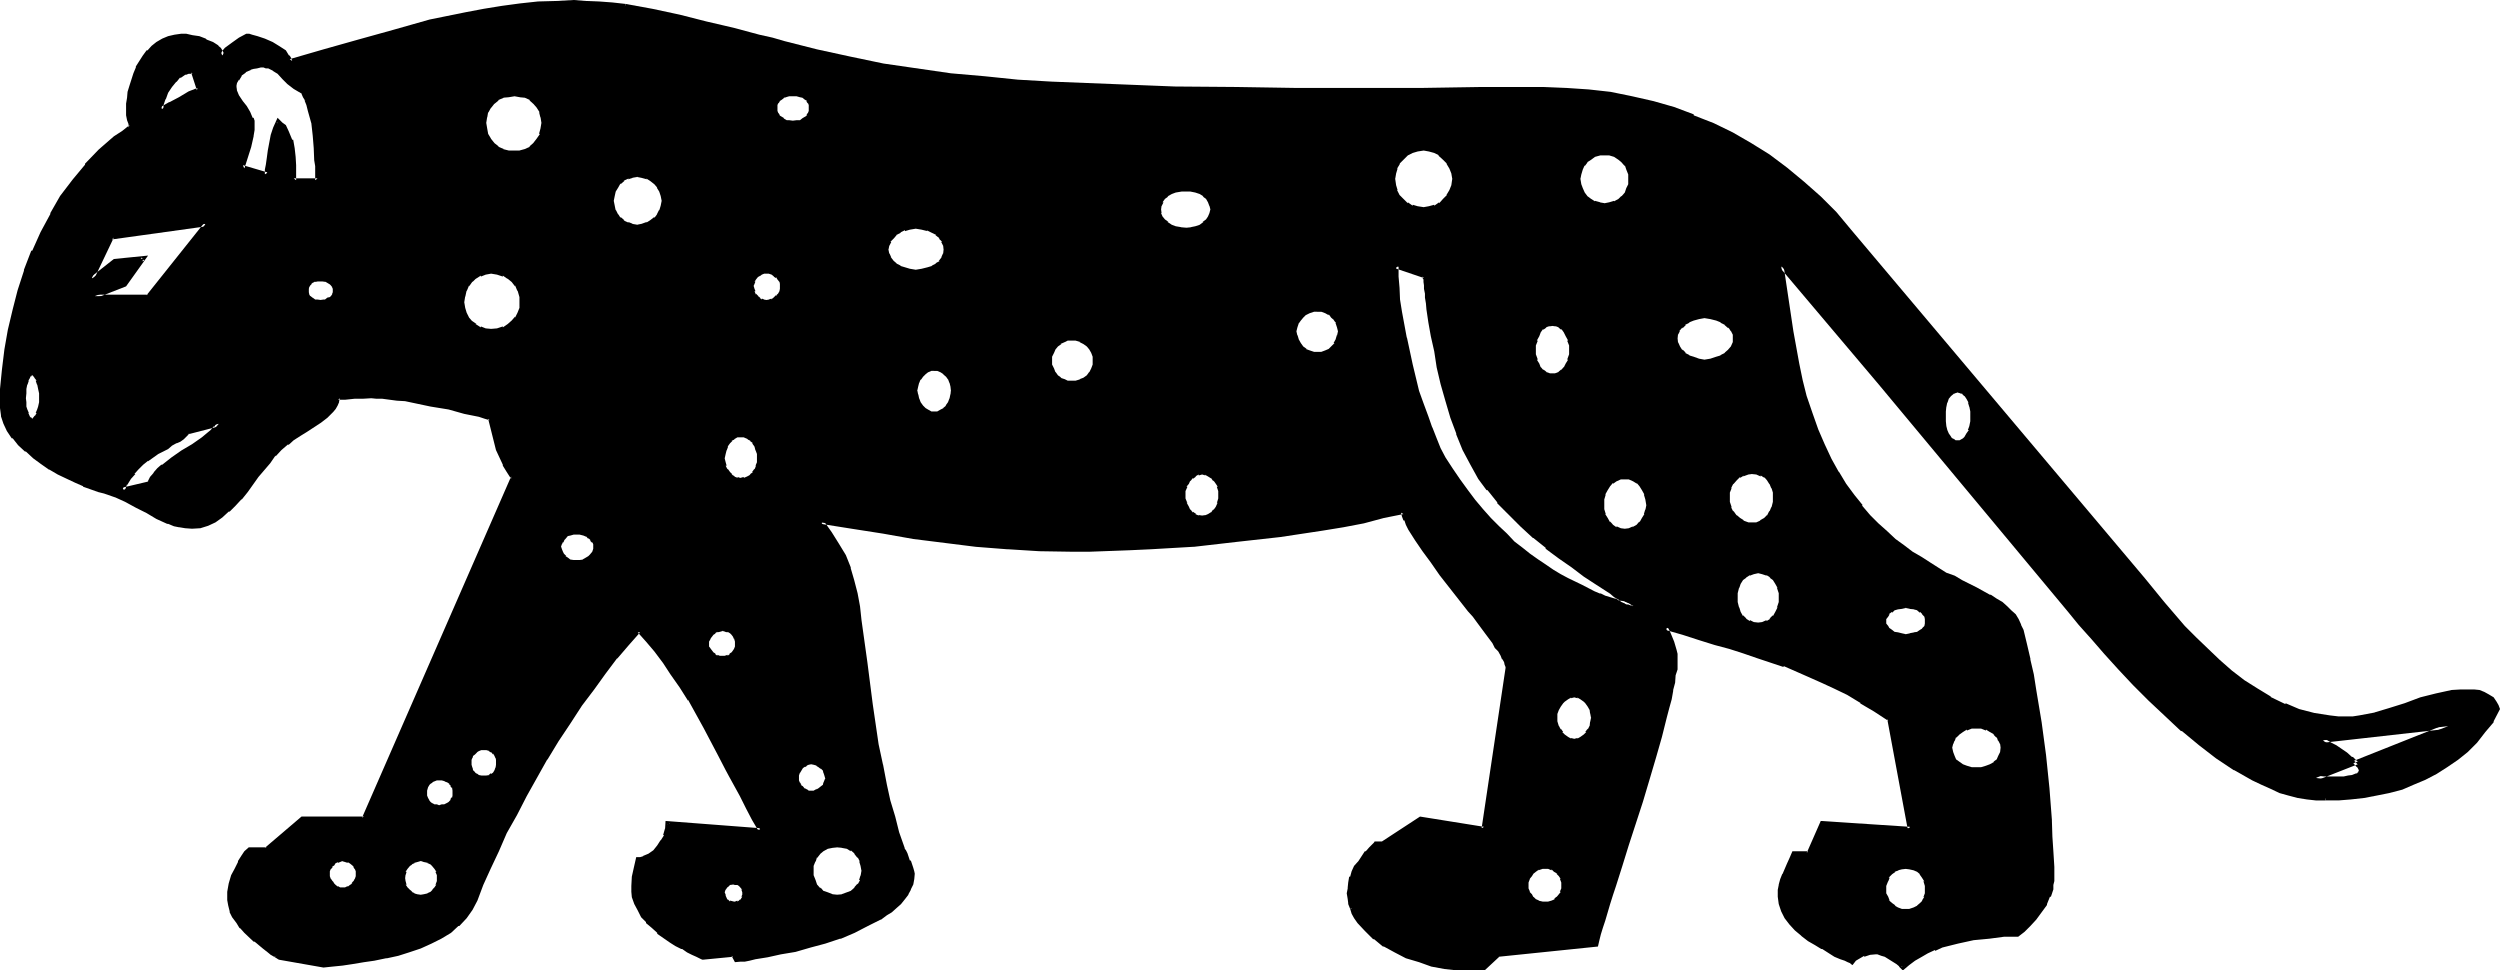 <?xml version="1.0" encoding="UTF-8" standalone="no"?>
<svg
   version="1.0"
   width="129.946mm"
   height="50.444mm"
   id="svg47"
   sodipodi:docname="Panther-Leopard.wmf"
   xmlns:inkscape="http://www.inkscape.org/namespaces/inkscape"
   xmlns:sodipodi="http://sodipodi.sourceforge.net/DTD/sodipodi-0.dtd"
   xmlns="http://www.w3.org/2000/svg"
   xmlns:svg="http://www.w3.org/2000/svg">
  <sodipodi:namedview
     id="namedview47"
     pagecolor="#ffffff"
     bordercolor="#000000"
     borderopacity="0.25"
     inkscape:showpageshadow="2"
     inkscape:pageopacity="0.0"
     inkscape:pagecheckerboard="0"
     inkscape:deskcolor="#d1d1d1"
     inkscape:document-units="mm" />
  <defs
     id="defs1">
    <pattern
       id="WMFhbasepattern"
       patternUnits="userSpaceOnUse"
       width="6"
       height="6"
       x="0"
       y="0" />
  </defs>
  <path
     style="fill:#000000;fill-opacity:1;fill-rule:evenodd;stroke:none"
     d="m 82.656,168.864 h -0.864 l -0.672,0.192 -0.48,0.48 -0.48,0.288 -0.48,0.672 -0.288,0.672 -0.192,0.576 v 0.864 0.576 l 0.192,0.672 0.288,0.672 0.48,0.672 0.48,0.288 0.48,0.288 0.672,0.384 h 0.864 0.768 l 0.672,-0.384 0.672,-0.288 0.576,-0.288 0.384,-0.672 0.288,-0.672 0.192,-0.672 0.096,-0.576 -0.096,-0.864 -0.192,-0.576 -0.288,-0.672 -0.384,-0.672 -0.576,-0.288 -0.672,-0.48 -0.672,-0.192 z m -15.36,0 h -0.672 l -0.48,0.192 -0.48,0.288 -0.288,0.288 -0.576,0.48 -0.096,0.576 -0.384,0.48 v 0.48 0.576 l 0.384,0.672 0.096,0.48 0.576,0.48 0.288,0.384 0.48,0.288 0.48,0.192 0.672,0.096 0.576,-0.096 0.48,-0.192 0.576,-0.288 0.48,-0.384 0.48,-0.48 0.288,-0.48 0.192,-0.672 v -0.576 -0.48 l -0.192,-0.48 -0.288,-0.576 -0.48,-0.48 -0.48,-0.288 -0.576,-0.288 -0.48,-0.192 z m 389.568,-12 -1.728,-0.096 -1.824,-0.192 -1.728,-0.288 -1.824,-0.48 -1.728,-0.48 -1.824,-0.672 -1.728,-0.864 -1.824,-0.768 -3.552,-2.112 -3.552,-2.208 -3.36,-2.592 -3.456,-2.784 -3.168,-2.88 -3.072,-3.072 -3.072,-3.072 -2.976,-3.072 -2.688,-3.072 -2.592,-2.88 -2.4,-2.784 -2.304,-2.592 -37.152,-44.64 -19.392,-23.04 0.96,6.432 0.96,6.432 1.152,6.528 0.768,3.072 0.672,3.168 1.152,3.456 1.152,3.168 1.248,2.976 1.44,2.88 1.344,2.592 1.632,2.4 1.44,2.112 1.536,2.112 1.632,1.728 1.632,1.824 1.824,1.632 1.728,1.44 1.632,1.248 1.632,1.344 1.728,1.152 1.824,0.96 3.264,1.92 1.536,0.768 1.536,0.864 2.88,1.44 2.592,1.248 1.248,0.864 0.96,0.768 0.96,0.672 0.864,0.768 0.768,0.864 0.672,0.96 0.48,0.768 0.288,1.152 0.672,2.784 0.672,2.88 0.672,2.88 0.576,3.072 0.96,6.336 0.864,6.432 0.768,6.528 0.48,6.432 0.192,3.072 v 2.88 l 0.192,3.072 v 2.784 0.672 l -0.192,0.768 -0.48,1.44 -0.672,1.44 -0.96,1.44 -1.152,1.536 -1.056,1.248 -1.152,1.152 -1.152,0.768 h -1.248 l -1.344,0.192 -2.88,0.192 -3.072,0.48 -3.264,0.48 -3.072,0.96 -1.44,0.48 -1.44,0.672 -1.344,0.576 -1.248,0.864 -0.96,0.768 -1.152,0.96 -0.288,-0.576 -0.672,-0.576 -1.44,-0.96 -0.96,-0.48 -0.672,-0.288 -0.768,-0.192 -0.672,-0.096 -1.152,0.096 -1.152,0.384 -1.248,0.576 -0.48,0.384 -0.48,0.48 h -0.192 l -0.288,-0.192 -0.864,-0.288 -0.768,-0.48 -1.152,-0.48 -1.152,-0.48 -1.248,-0.864 -1.44,-0.768 -1.344,-0.96 -1.248,-0.96 -1.152,-1.056 -1.152,-1.056 -0.96,-1.152 -0.672,-1.344 -0.288,-1.248 -0.192,-1.44 v -1.152 l 0.192,-1.152 0.288,-0.96 0.384,-1.152 0.96,-1.92 0.48,-0.96 0.48,-1.152 h 2.688 l 2.592,-5.952 17.472,0.96 -4.032,-21.504 -2.88,-1.92 -2.592,-1.632 -2.784,-1.44 -2.4,-1.248 -2.592,-1.344 -2.4,-1.152 -4.992,-1.92 -5.184,-1.728 -2.784,-0.864 -2.784,-0.96 -2.88,-0.768 -3.168,-0.96 -3.072,-0.864 -3.456,-1.152 0.48,1.44 0.672,1.536 0.672,1.536 v 0.672 l 0.096,0.864 -0.096,0.96 v 1.056 l -0.192,1.344 -0.288,1.44 -0.384,1.44 -0.288,1.632 -0.48,1.824 -0.288,1.728 -1.152,3.936 -1.152,4.032 -1.344,4.32 -1.248,4.416 -2.784,8.544 -1.248,4.128 -1.152,3.744 -0.672,1.92 -0.576,1.632 -0.48,1.824 -0.48,1.44 -0.384,1.44 -0.48,1.344 -0.288,1.056 -0.192,0.96 -19.392,2.112 -2.592,2.592 h -2.4 -2.592 l -2.592,-0.288 -2.592,-0.48 -2.592,-0.672 -2.4,-0.96 -2.304,-0.96 -2.016,-1.344 -2.016,-1.248 -1.632,-1.632 -1.44,-1.632 -0.48,-0.768 -0.48,-0.864 -0.48,-0.96 -0.096,-0.96 -0.192,-0.96 -0.192,-0.96 v -0.96 l 0.384,-1.152 0.096,-0.96 0.48,-1.152 0.48,-0.96 0.672,-0.96 1.44,-1.728 0.672,-0.864 0.48,-0.48 0.288,-0.48 0.192,-0.192 h 1.44 l 7.488,-4.8 12.384,1.92 4.512,-31.392 v -0.48 -0.48 l -0.096,-0.48 -0.384,-0.576 -0.48,-0.672 -0.48,-0.864 -0.48,-0.768 -0.672,-0.96 -1.44,-1.92 -1.632,-2.112 -0.768,-1.152 -0.96,-1.152 -1.824,-2.208 -3.648,-4.896 -1.824,-2.208 -1.632,-2.304 -1.44,-2.208 -1.152,-2.016 -0.48,-0.96 -0.48,-0.768 -0.288,-0.864 -0.192,-0.768 -3.84,0.96 -4.032,0.768 -4.032,0.864 -4.032,0.672 -8.448,1.248 -8.448,1.152 -8.544,0.768 -8.256,0.48 -4.128,0.384 -3.936,0.096 h -3.84 -3.936 -6.048 l -6.144,-0.48 -6.144,-0.48 -6.336,-0.768 -5.952,-0.864 -6.144,-0.768 -6.048,-0.96 -6.144,-0.96 1.824,2.208 1.44,2.304 1.152,2.304 0.96,2.208 0.768,2.4 0.48,2.592 0.576,2.592 0.288,2.784 1.152,8.064 1.056,8.256 1.152,8.064 0.864,3.84 0.96,4.128 0.576,3.072 0.864,2.976 0.96,3.264 0.96,3.072 0.192,0.48 0.288,0.48 0.672,1.44 0.48,1.536 0.288,0.48 v 0.48 0.96 l -0.288,0.96 -0.288,1.152 -0.576,0.768 -0.576,0.768 -0.864,1.056 -0.768,0.768 -0.96,0.768 -0.96,0.672 -1.152,0.864 -2.4,1.248 -2.592,1.152 -2.976,1.152 -2.88,0.96 -2.88,0.768 -2.88,0.768 -2.784,0.672 -2.784,0.48 -2.208,0.48 -1.152,0.192 -0.96,0.192 -0.96,0.096 -0.864,0.192 -0.48,-1.152 -5.952,0.48 h -0.192 l -0.288,-0.096 -0.672,-0.384 -0.768,-0.48 -0.96,-0.48 -0.96,-0.48 -1.152,-0.672 -1.344,-0.768 -2.208,-1.824 -1.344,-0.96 -0.96,-0.96 -0.96,-1.152 -0.672,-1.056 -0.576,-1.344 -0.384,-1.248 -0.096,-0.96 v -1.152 -1.824 l 0.288,-1.728 0.48,-1.632 0.48,-0.192 0.672,-0.096 1.152,-0.48 1.056,-0.672 0.864,-0.96 0.768,-1.152 0.48,-1.152 0.384,-1.248 0.096,-1.152 18.144,1.248 -1.152,-2.016 -1.248,-2.304 -1.344,-2.4 -1.248,-2.592 -0.672,-1.344 -0.768,-1.248 -1.536,-2.784 -2.88,-5.472 -3.072,-5.472 -1.632,-2.592 -1.632,-2.4 -1.536,-2.496 -1.824,-2.112 -1.632,-2.016 -1.728,-1.824 -2.304,2.4 -2.208,2.784 -2.304,2.88 -2.4,3.264 -2.304,3.264 -2.208,3.36 -2.304,3.552 -2.208,3.552 -4.224,7.296 -1.92,3.648 -1.824,3.552 -1.824,3.552 -1.44,3.456 -1.44,3.264 -1.152,3.072 -0.96,1.728 -1.056,1.632 -1.536,1.44 -1.536,1.248 -1.824,1.152 -1.92,0.96 -2.112,0.96 -2.112,0.672 -2.208,0.672 -2.304,0.672 -2.304,0.288 -2.208,0.48 -2.112,0.192 -2.112,0.288 -1.728,0.192 -1.824,0.192 -8.544,-1.536 h -0.192 l -0.288,-0.096 -0.48,-0.384 -0.48,-0.48 -0.864,-0.48 -0.768,-0.48 -1.824,-1.44 -1.728,-1.824 -0.96,-0.768 -0.672,-1.152 -0.672,-0.96 -0.48,-1.152 -0.48,-0.96 v -1.056 -1.632 l 0.288,-1.632 0.384,-1.44 0.672,-1.344 0.576,-1.248 0.672,-1.152 0.672,-0.768 0.576,-0.864 h 3.456 L 59.328,160.8 H 71.52 l 29.184,-67.104 -0.768,-1.056 -0.864,-1.536 -0.576,-1.44 -0.48,-1.44 -1.056,-3.072 -0.768,-3.072 -0.96,-0.288 -1.152,-0.384 -1.248,-0.288 -1.44,-0.288 -3.264,-0.672 -3.36,-0.672 -3.456,-0.672 -1.728,-0.288 -1.632,-0.192 -1.44,-0.288 -1.344,-0.192 H 73.92 72.96 71.328 l -1.632,0.192 h -1.824 l -1.44,0.192 -0.288,0.576 -0.192,0.672 -0.288,0.48 -0.48,0.672 -0.96,1.152 -1.344,0.96 -2.688,1.728 -1.44,0.864 -1.152,0.576 -1.344,1.056 -1.248,1.056 -1.152,1.344 -1.152,1.248 -2.208,2.976 -2.304,2.88 -0.96,1.248 -1.248,1.344 -1.152,1.248 -1.344,0.96 -1.248,0.864 -1.44,0.672 -1.44,0.48 -1.632,0.096 h -1.344 l -1.152,-0.288 -1.056,-0.192 -1.152,-0.288 -2.112,-0.96 -1.92,-1.152 -2.112,-1.152 -2.112,-1.152 -2.112,-0.96 -2.112,-0.768 -1.152,-0.192 -1.44,-0.48 -1.44,-0.672 L 14.88,94.56 13.248,93.696 11.712,92.736 9.888,91.776 8.256,90.816 6.624,89.664 5.184,88.416 3.936,87.072 2.784,85.824 1.824,84.48 1.056,83.04 0.576,81.6 0.384,80.16 l 0.192,-3.744 0.096,-3.84 0.48,-3.744 0.864,-4.032 0.768,-3.84 1.152,-3.936 1.248,-3.84 1.44,-3.744 1.632,-3.744 2.016,-3.552 2.016,-3.36 2.304,-3.264 2.4,-3.072 2.784,-2.688 2.88,-2.592 1.44,-1.152 1.632,-1.152 -0.192,-0.672 -0.096,-0.768 -0.192,-0.96 -0.192,-0.96 0.192,-0.96 v -1.152 l 0.192,-1.152 0.288,-1.248 0.864,-2.496 0.48,-1.056 0.768,-1.152 0.672,-1.152 0.768,-0.96 0.864,-0.768 0.96,-0.864 0.96,-0.672 1.152,-0.48 1.056,-0.288 h 1.344 0.96 l 1.152,0.192 1.44,0.288 1.248,0.48 1.152,0.672 1.152,0.672 0.288,0.288 0.384,0.288 0.096,0.48 0.192,0.48 0.288,-0.576 0.48,-0.672 1.344,-0.96 0.768,-0.48 0.672,-0.384 1.248,-0.768 h 0.384 0.48 l 1.152,0.288 1.44,0.48 1.248,0.864 1.344,0.672 1.248,0.768 0.864,0.96 0.096,0.48 0.384,0.48 6.432,-1.92 6.912,-1.92 7.008,-2.112 6.912,-1.824 7.104,-1.44 3.552,-0.768 3.552,-0.48 3.552,-0.48 3.552,-0.384 3.552,-0.288 h 3.456 2.4 l 2.592,0.192 2.4,0.288 2.784,0.288 5.184,0.864 5.472,1.152 5.28,1.248 5.184,1.44 5.184,1.344 2.4,0.576 2.496,0.48 6.432,1.824 6.432,1.44 6.624,1.344 6.624,0.96 6.528,0.96 6.624,0.672 6.624,0.48 6.624,0.48 12.096,0.48 12.096,0.288 12.096,0.192 12,0.096 h 24.096 12.096 12.096 l 4.608,0.192 4.32,0.192 4.224,0.672 4.32,0.768 4.032,0.96 4.032,1.152 3.936,1.44 3.84,1.632 3.744,1.92 3.744,1.92 3.552,2.4 3.36,2.496 3.264,2.688 3.168,2.976 3.072,3.072 2.976,3.36 57.696,68.544 3.84,4.512 4.032,4.8 2.304,2.304 2.208,2.208 2.304,2.112 2.4,2.112 2.4,1.92 2.784,1.824 2.592,1.632 2.688,1.248 2.976,1.152 2.88,0.768 3.264,0.576 h 1.632 l 1.44,0.096 1.44,-0.096 1.44,-0.192 2.88,-0.48 2.976,-0.96 3.072,-0.96 3.072,-1.056 2.976,-0.768 3.072,-0.672 1.536,-0.096 h 1.44 0.672 0.768 l 0.768,0.096 0.864,0.192 0.96,0.48 0.768,0.672 0.672,0.768 0.288,0.48 0.192,0.672 -1.248,2.304 -1.536,2.016 -1.536,2.016 -1.824,1.728 -1.92,1.632 -1.92,1.44 -2.112,1.344 -2.304,1.056 -2.208,0.96 -2.304,0.864 -2.4,0.672 -2.4,0.576 -2.592,0.384 -2.496,0.288 -2.496,0.192 z m -0.576,-11.424 h 0.096 l 0.192,0.192 0.48,0.288 0.768,0.288 0.96,0.672 2.112,1.344 0.96,0.768 0.864,0.672 0.672,0.768 0.096,0.288 0.192,0.576 v 0.096 0.384 l -0.192,0.288 -0.288,0.288 -0.48,0.192 -0.672,0.192 -0.768,0.096 -0.864,0.192 h -1.056 -2.784 l -1.632,-0.192 26.016,-10.176 z M 384.672,76.608 384,76.8 l -0.48,0.288 -0.48,0.48 -0.48,0.672 -0.288,0.576 -0.384,1.056 -0.192,0.96 v 0.96 1.056 l 0.192,1.056 0.384,0.768 0.288,0.768 0.48,0.672 0.48,0.384 0.48,0.288 0.672,0.192 0.672,-0.192 0.48,-0.288 0.48,-0.384 0.48,-0.672 0.288,-0.768 0.192,-0.768 0.096,-1.056 0.192,-1.056 -0.192,-0.96 -0.096,-0.96 -0.192,-1.056 -0.288,-0.576 -0.48,-0.672 -0.48,-0.48 -0.48,-0.288 z m -69.504,-46.56 -0.96,0.192 -0.96,0.288 -0.864,0.288 -0.768,0.672 -0.672,0.864 -0.48,0.768 -0.192,0.96 -0.096,1.152 0.096,0.96 0.192,0.96 0.48,0.864 0.672,0.768 0.768,0.672 0.864,0.48 0.96,0.096 0.96,0.192 1.152,-0.192 0.96,-0.096 0.768,-0.48 0.864,-0.672 0.576,-0.768 0.384,-0.864 0.288,-0.96 0.192,-0.96 -0.192,-1.152 -0.288,-0.96 -0.384,-0.768 -0.576,-0.864 -0.864,-0.672 -0.768,-0.288 -0.96,-0.288 z m 19.68,32.16 h -1.056 l -1.152,0.288 -0.96,0.384 -0.864,0.576 -0.576,0.672 -0.672,0.672 -0.384,0.768 v 0.864 0.96 l 0.384,0.768 0.672,0.864 0.576,0.576 0.864,0.672 0.96,0.384 1.152,0.288 h 1.056 1.152 l 1.344,-0.288 0.96,-0.384 0.768,-0.672 0.768,-0.576 0.576,-0.864 0.288,-0.768 0.192,-0.96 -0.192,-0.864 -0.288,-0.768 -0.576,-0.672 -0.768,-0.672 -0.768,-0.576 -0.96,-0.384 L 336,62.208 Z m 39.456,56.928 h -0.768 l -0.864,0.096 -0.672,0.384 -0.576,0.288 -0.48,0.672 -0.48,0.48 -0.384,0.48 v 0.672 0.576 l 0.384,0.48 0.48,0.48 0.48,0.384 0.576,0.288 0.672,0.288 0.864,0.192 0.768,0.192 0.96,-0.192 0.864,-0.192 0.768,-0.288 0.672,-0.288 0.48,-0.384 0.288,-0.48 0.192,-0.48 0.192,-0.576 -0.192,-0.672 -0.192,-0.48 -0.288,-0.48 -0.48,-0.672 -0.672,-0.288 -0.768,-0.384 -0.864,-0.096 z m -30.048,-26.496 -0.96,0.096 -0.96,0.384 -0.672,0.48 -0.768,0.48 -0.672,0.768 -0.48,0.96 -0.192,0.864 -0.192,1.056 0.192,0.96 0.192,1.152 0.48,0.864 0.672,0.768 0.768,0.672 0.672,0.48 0.96,0.288 0.96,0.192 0.96,-0.192 0.768,-0.288 0.864,-0.48 0.672,-0.672 0.48,-0.768 0.48,-0.864 0.096,-1.152 0.192,-0.96 -0.192,-1.056 -0.096,-0.864 -0.48,-0.96 -0.48,-0.768 -0.672,-0.48 -0.864,-0.48 -0.768,-0.384 z M 279.648,29.28 h -1.152 l -1.152,0.48 -1.152,0.48 -0.768,0.768 -0.672,0.864 -0.672,1.056 -0.288,1.152 -0.192,1.152 0.192,1.152 0.288,1.056 0.672,1.152 0.672,0.864 0.768,0.576 1.152,0.672 1.152,0.384 1.152,0.096 1.056,-0.096 1.152,-0.384 0.96,-0.672 0.96,-0.576 0.864,-0.864 0.48,-1.152 0.48,-1.056 V 35.232 34.08 l -0.48,-1.152 -0.48,-1.056 -0.864,-0.864 -0.96,-0.768 -0.96,-0.48 -1.152,-0.48 z M 388.32,142.656 h -1.056 l -0.96,0.384 -0.864,0.288 -0.768,0.672 -0.672,0.672 -0.48,0.576 -0.288,0.864 v 0.768 0.96 l 0.288,0.864 0.48,0.768 0.672,0.48 0.768,0.48 0.864,0.48 0.96,0.192 1.056,0.192 1.056,-0.192 0.96,-0.192 0.768,-0.48 0.864,-0.48 0.576,-0.48 0.48,-0.768 0.384,-0.864 v -0.96 -0.768 l -0.384,-0.864 -0.48,-0.576 -0.576,-0.672 -0.864,-0.672 -0.768,-0.288 -0.96,-0.384 z m -83.328,-79.2 -0.864,0.192 -0.576,0.384 -0.48,0.48 -0.672,0.576 -0.48,0.672 -0.288,0.96 -0.192,0.96 -0.192,0.96 0.192,1.152 0.192,0.96 0.288,0.864 0.48,0.768 0.672,0.672 0.48,0.288 0.576,0.384 0.864,0.096 0.768,-0.096 0.672,-0.384 0.672,-0.288 0.48,-0.672 0.48,-0.768 0.288,-0.864 0.192,-0.96 0.192,-1.152 -0.192,-0.96 -0.192,-0.96 -0.288,-0.96 -0.48,-0.672 -0.48,-0.576 -0.672,-0.48 -0.672,-0.384 z m 40.416,48.672 -0.96,0.192 -0.864,0.288 -0.768,0.48 -0.672,0.48 -0.48,0.864 -0.48,0.96 -0.288,0.96 v 0.96 1.152 l 0.288,0.96 0.48,0.96 0.48,0.768 0.672,0.672 0.768,0.48 0.864,0.384 0.96,0.096 0.96,-0.096 0.768,-0.384 0.864,-0.48 0.576,-0.672 0.672,-0.768 0.384,-0.96 0.288,-0.96 v -1.152 -0.96 l -0.288,-0.96 -0.384,-0.96 -0.672,-0.864 -0.576,-0.48 -0.864,-0.48 -0.768,-0.288 z M 319.2,93.696 l -0.96,0.192 -0.768,0.288 -0.864,0.384 -0.672,0.768 -0.48,0.672 -0.48,0.96 -0.288,1.152 v 1.152 0.96 l 0.288,0.96 0.48,0.768 0.48,0.864 0.672,0.576 0.864,0.48 0.768,0.192 0.96,0.192 0.96,-0.192 0.864,-0.192 0.768,-0.48 0.672,-0.576 0.48,-0.864 0.48,-0.768 0.288,-0.96 v -0.96 -1.152 l -0.288,-1.152 -0.48,-0.96 -0.48,-0.672 -0.672,-0.768 -0.768,-0.384 -0.864,-0.288 z m -28.416,0 -1.632,-2.592 -1.344,-2.88 -1.248,-3.072 -1.152,-3.264 -1.152,-3.168 -0.768,-3.264 -0.768,-3.36 -0.672,-3.072 -0.48,-3.072 -0.48,-2.784 -0.384,-2.4 -0.096,-1.344 -0.192,-0.96 -0.192,-0.96 v -0.768 l -0.096,-0.672 v -0.672 l -0.192,-0.48 v -0.48 -0.096 l -5.664,-2.112 v 2.112 l 0.192,2.208 0.288,2.304 0.192,2.4 0.48,2.592 0.48,2.592 1.152,5.28 1.44,5.184 0.768,2.4 0.864,2.496 0.768,2.208 0.864,2.304 0.96,1.92 0.96,1.824 1.44,2.208 1.44,2.304 1.44,1.92 1.44,2.112 1.632,1.728 1.632,1.824 1.44,1.44 1.632,1.632 1.44,1.44 1.632,1.248 1.632,1.152 1.44,1.152 1.632,1.152 1.44,0.96 1.44,0.768 1.344,0.864 2.688,1.44 2.592,1.152 1.152,0.48 1.152,0.288 0.96,0.288 0.768,0.384 0.864,0.288 0.768,0.192 0.672,0.288 h 0.48 l 0.48,0.192 h 0.288 l 0.192,0.192 h 0.192 l -0.192,-0.192 h -0.192 l -0.288,-0.192 -0.48,-0.288 -0.48,-0.192 -0.48,-0.48 -0.864,-0.288 -0.576,-0.48 -1.056,-0.672 -0.768,-0.672 -2.112,-1.248 -2.208,-1.44 -2.304,-1.824 -2.592,-1.728 -2.4,-2.016 -2.592,-2.112 -2.4,-2.208 -2.304,-2.304 -2.208,-2.208 -2.016,-2.4 z m 83.52,76.416 -0.768,0.192 -0.864,0.384 -0.672,0.288 -0.576,0.672 -0.48,0.576 -0.48,0.864 -0.384,0.768 v 0.96 0.864 l 0.384,0.576 0.48,0.864 0.48,0.672 0.576,0.48 0.672,0.288 0.864,0.288 0.768,0.192 0.96,-0.192 0.864,-0.288 0.768,-0.288 0.672,-0.48 0.48,-0.672 0.288,-0.864 0.192,-0.576 0.192,-0.864 -0.192,-0.96 -0.192,-0.768 -0.288,-0.864 -0.48,-0.576 -0.672,-0.672 -0.768,-0.288 -0.864,-0.384 z M 258.912,60.768 h -0.96 l -0.768,0.288 -0.864,0.48 -0.672,0.48 -0.48,0.672 -0.48,0.672 -0.288,0.768 v 0.96 0.864 l 0.288,0.96 0.48,0.672 0.48,0.768 0.672,0.48 0.864,0.288 0.768,0.384 0.96,0.096 0.864,-0.096 0.768,-0.384 0.768,-0.288 0.48,-0.48 0.672,-0.768 0.384,-0.672 0.288,-0.96 v -0.864 -0.96 l -0.288,-0.768 -0.384,-0.672 -0.672,-0.672 -0.48,-0.48 -0.768,-0.48 -0.768,-0.288 z M 233.088,37.152 h -1.152 l -1.152,0.288 -0.768,0.384 -0.864,0.48 -0.576,0.672 -0.48,0.576 -0.384,0.864 -0.096,0.768 0.096,0.864 0.384,0.576 0.48,0.864 0.576,0.48 0.864,0.48 0.768,0.48 1.152,0.192 1.152,0.096 0.96,-0.096 0.96,-0.192 0.768,-0.48 0.864,-0.48 0.672,-0.48 0.48,-0.864 0.288,-0.576 v -0.864 -0.768 l -0.288,-0.864 -0.48,-0.576 -0.672,-0.672 -0.864,-0.48 -0.768,-0.384 -0.96,-0.288 z m 76.224,99.552 h -0.768 l -0.672,0.288 -0.672,0.384 -0.576,0.576 -0.384,0.672 -0.48,0.672 -0.096,0.768 -0.192,0.864 0.192,0.96 0.096,0.768 0.48,0.864 0.384,0.576 0.576,0.576 0.672,0.48 0.672,0.288 h 0.768 0.672 l 0.672,-0.288 0.672,-0.48 0.48,-0.576 0.48,-0.576 0.288,-0.864 0.288,-0.768 v -0.96 -0.864 l -0.288,-0.768 -0.288,-0.672 -0.48,-0.672 -0.48,-0.576 -0.672,-0.384 -0.672,-0.288 z m -98.688,-70.272 -0.96,0.096 -0.672,0.384 -0.768,0.288 -0.672,0.48 -0.48,0.672 -0.384,0.768 -0.288,0.96 -0.192,0.864 0.192,0.96 0.288,0.672 0.384,0.768 0.48,0.672 0.672,0.48 0.768,0.288 0.672,0.384 0.96,0.096 0.768,-0.096 0.96,-0.384 0.672,-0.288 0.864,-0.48 0.48,-0.672 0.48,-0.768 0.288,-0.672 v -0.96 -0.864 l -0.288,-0.96 -0.48,-0.768 -0.48,-0.672 -0.864,-0.48 -0.672,-0.288 -0.96,-0.384 z m 25.536,26.496 h -0.864 l -0.576,0.288 -0.672,0.384 -0.48,0.576 -0.48,0.672 -0.384,0.672 -0.096,0.768 -0.192,0.864 0.192,0.96 0.096,0.768 0.384,0.864 0.48,0.576 0.48,0.672 0.672,0.288 0.576,0.384 h 0.864 0.672 l 0.768,-0.384 0.672,-0.288 0.48,-0.672 0.48,-0.576 0.288,-0.864 0.384,-0.768 v -0.96 -0.864 l -0.384,-0.768 -0.288,-0.672 -0.48,-0.672 -0.48,-0.576 -0.672,-0.384 -0.768,-0.288 z M 155.712,18.432 h -0.672 l -0.864,0.192 -0.48,0.288 -0.48,0.288 -0.48,0.384 -0.288,0.48 -0.192,0.576 v 0.672 0.48 l 0.192,0.672 0.288,0.48 0.48,0.288 0.48,0.48 0.48,0.192 0.864,0.192 h 0.672 0.768 l 0.768,-0.192 0.48,-0.192 0.672,-0.48 0.288,-0.288 0.384,-0.48 0.288,-0.672 v -0.48 -0.672 l -0.288,-0.576 -0.384,-0.48 -0.288,-0.384 -0.672,-0.288 -0.48,-0.288 -0.768,-0.192 z m 24.192,26.208 h -1.152 l -1.152,0.288 -0.96,0.48 -0.768,0.48 -0.672,0.672 -0.672,0.768 -0.288,0.864 v 0.96 0.768 l 0.288,0.864 0.672,0.768 0.672,0.48 0.768,0.672 0.96,0.288 1.152,0.288 h 1.152 1.152 l 1.248,-0.288 0.96,-0.288 0.864,-0.672 0.672,-0.48 0.576,-0.768 0.384,-0.864 0.096,-0.768 -0.096,-0.96 -0.384,-0.864 -0.576,-0.768 -0.672,-0.672 -0.864,-0.48 -0.96,-0.48 -1.248,-0.288 z m 123.648,125.472 -0.672,0.192 -0.672,0.192 -0.768,0.288 -0.48,0.48 -0.48,0.48 -0.384,0.864 -0.096,0.576 -0.192,0.672 0.192,0.864 0.096,0.576 0.384,0.672 0.48,0.48 0.48,0.48 0.768,0.384 0.672,0.288 h 0.672 0.768 l 0.672,-0.288 0.672,-0.384 0.48,-0.48 0.48,-0.48 0.288,-0.672 0.288,-0.576 v -0.864 -0.672 l -0.288,-0.576 -0.288,-0.864 -0.48,-0.48 -0.48,-0.48 -0.672,-0.288 -0.672,-0.192 z m -119.904,-97.728 -0.864,0.192 -0.576,0.288 -0.672,0.288 -0.48,0.576 -0.48,0.576 -0.384,0.864 -0.288,0.576 v 0.864 0.96 l 0.288,0.768 0.384,0.864 0.48,0.768 0.48,0.48 0.672,0.48 0.576,0.192 0.864,0.192 0.576,-0.192 0.672,-0.192 0.672,-0.48 0.48,-0.48 0.48,-0.768 0.288,-0.864 0.384,-0.768 v -0.96 -0.864 l -0.384,-0.576 -0.288,-0.864 -0.48,-0.576 -0.48,-0.576 -0.672,-0.288 -0.672,-0.288 z m -33.12,-19.104 -0.48,0.192 -0.48,0.192 -0.576,0.096 -0.48,0.576 -0.288,0.288 -0.288,0.48 -0.192,0.48 v 0.672 0.48 l 0.192,0.672 0.288,0.576 0.288,0.48 0.48,0.384 0.576,0.288 0.48,0.192 h 0.48 0.576 l 0.672,-0.192 0.48,-0.288 0.48,-0.384 0.384,-0.48 0.288,-0.576 0.192,-0.672 0.096,-0.48 -0.096,-0.672 -0.192,-0.48 -0.288,-0.48 -0.384,-0.288 -0.48,-0.576 -0.48,-0.096 -0.672,-0.192 z M 125.28,34.368 h -1.152 l -0.96,0.384 -0.768,0.48 -0.864,0.672 -0.576,0.768 -0.384,0.768 -0.288,1.056 -0.192,0.96 0.192,0.96 0.288,0.96 0.384,0.96 0.576,0.768 0.864,0.48 0.768,0.576 0.96,0.288 1.152,0.192 0.96,-0.192 0.864,-0.288 0.96,-0.576 0.768,-0.48 0.672,-0.768 0.48,-0.96 0.288,-0.96 v -0.96 -0.96 l -0.288,-1.056 -0.48,-0.768 -0.672,-0.768 -0.768,-0.672 -0.96,-0.48 -0.864,-0.384 z m -24.192,-15.936 -1.344,0.192 -0.96,0.288 -1.152,0.48 -0.768,0.672 -0.864,0.96 -0.48,0.96 -0.288,0.96 -0.192,1.152 0.192,1.248 0.288,1.152 0.48,0.96 0.864,0.864 0.768,0.768 1.152,0.48 0.96,0.288 1.344,0.192 1.056,-0.192 1.152,-0.288 0.96,-0.48 0.864,-0.768 0.576,-0.864 0.672,-0.96 0.288,-1.152 0.192,-1.248 -0.192,-1.152 -0.288,-0.96 -0.672,-0.96 -0.576,-0.96 -0.864,-0.672 -0.96,-0.48 -1.152,-0.288 z m 44.352,67.008 -0.768,0.192 -0.672,0.192 -0.48,0.48 -0.48,0.48 -0.48,0.672 -0.288,0.768 -0.192,0.96 v 0.864 0.96 l 0.192,0.576 0.288,0.864 0.48,0.672 0.48,0.48 0.48,0.288 0.672,0.288 h 0.768 0.864 l 0.672,-0.288 0.576,-0.288 0.672,-0.48 0.288,-0.672 0.384,-0.864 0.096,-0.576 0.192,-0.96 -0.192,-0.864 -0.096,-0.96 -0.384,-0.768 -0.288,-0.672 -0.672,-0.48 -0.576,-0.48 -0.672,-0.192 z m -48.96,-32.16 -1.056,0.192 -1.152,0.288 -0.96,0.576 -0.864,0.768 -0.576,0.768 -0.672,1.152 -0.384,1.152 v 1.152 1.248 l 0.384,0.96 0.672,0.96 0.576,0.864 0.864,0.672 0.96,0.576 1.152,0.384 1.056,0.096 1.152,-0.096 1.344,-0.384 0.96,-0.576 0.768,-0.672 0.864,-0.864 0.48,-0.96 0.288,-0.96 0.192,-1.248 -0.192,-1.152 -0.288,-1.152 -0.48,-1.152 -0.864,-0.768 -0.768,-0.768 -0.96,-0.576 -1.344,-0.288 z m -36.96,-35.232 -1.44,-0.96 -1.344,-0.96 -0.96,-0.96 -0.96,-0.96 -0.96,-0.672 -0.96,-0.48 -0.48,-0.096 h -0.672 -0.672 -0.576 l -0.864,0.096 -0.48,0.192 -1.152,0.672 -0.768,0.576 -0.768,1.056 -0.192,0.576 -0.192,0.672 -0.096,0.48 0.096,0.48 0.48,1.344 0.672,0.96 0.768,1.056 0.864,1.152 0.48,0.96 0.192,0.48 0.096,0.672 -0.096,1.152 v 1.152 l -0.576,2.112 -0.768,2.208 -0.672,1.92 4.896,1.44 0.192,-0.96 0.096,-1.056 0.192,-1.344 0.192,-1.44 0.576,-2.88 0.48,-1.44 0.48,-1.536 0.672,0.48 0.48,0.576 0.672,1.248 0.672,1.632 0.288,1.632 0.192,1.536 0.096,1.632 v 1.632 1.344 H 62.4 V 33.6 32.64 l -0.096,-1.152 -0.192,-2.4 -0.384,-2.592 -0.288,-2.4 L 60.96,21.6 60.672,20.64 60.288,19.68 60,18.912 Z m -21.696,-3.84 h -0.768 -0.48 l -0.48,0.192 -0.96,0.576 -0.864,0.864 -0.768,1.152 -0.864,1.056 -0.48,1.152 -0.288,1.344 -0.192,0.96 1.824,-1.152 1.728,-0.96 2.016,-0.96 1.92,-0.864 z m 104.256,109.44 h -0.672 l -0.576,0.096 -0.48,0.192 -0.48,0.48 -0.384,0.288 -0.288,0.576 -0.192,0.576 -0.192,0.672 0.192,0.48 0.192,0.672 0.288,0.288 0.384,0.48 0.48,0.384 0.48,0.288 0.576,0.192 h 0.672 0.48 l 0.48,-0.192 0.48,-0.288 0.48,-0.384 0.384,-0.48 0.288,-0.288 0.192,-0.672 v -0.48 -0.672 l -0.192,-0.576 -0.288,-0.576 -0.384,-0.288 -0.48,-0.48 -0.48,-0.192 -0.48,-0.096 z m 17.28,26.112 h -0.672 l -0.48,0.192 -0.48,0.288 -0.288,0.48 -0.288,0.576 -0.384,0.48 -0.288,0.48 v 0.576 0.672 l 0.288,0.48 0.384,0.48 0.288,0.384 0.288,0.48 0.48,0.096 0.48,0.192 0.672,0.192 0.672,-0.192 0.48,-0.192 0.672,-0.096 0.48,-0.48 0.288,-0.384 0.384,-0.48 0.096,-0.48 v -0.672 -0.576 l -0.096,-0.48 -0.384,-0.48 -0.288,-0.576 -0.48,-0.48 -0.672,-0.288 -0.48,-0.192 z M 62.88,54.816 H 62.4 l -0.672,0.096 -0.48,0.384 -0.288,0.096 -0.288,0.48 -0.384,0.384 -0.096,0.48 v 0.288 0.48 l 0.096,0.384 0.384,0.48 0.576,0.576 0.48,0.192 0.672,0.192 h 0.48 0.672 l 0.672,-0.192 0.48,-0.192 0.288,-0.288 0.384,-0.288 0.288,-0.48 0.192,-0.384 v -0.48 -0.288 l -0.192,-0.48 -0.288,-0.384 -0.384,-0.48 -0.288,-0.096 -0.48,-0.384 -0.672,-0.096 z m 50.4,49.728 h -0.768 l -0.672,0.288 -0.48,0.192 -0.48,0.288 -0.48,0.576 -0.288,0.48 -0.192,0.48 v 0.576 0.48 l 0.192,0.672 0.288,0.48 0.48,0.48 0.48,0.384 0.48,0.288 0.672,0.192 0.768,0.096 0.672,-0.096 0.672,-0.192 0.768,-0.288 0.48,-0.384 0.48,-0.48 0.384,-0.48 0.096,-0.672 0.192,-0.48 -0.192,-0.576 -0.096,-0.48 -0.384,-0.48 -0.48,-0.576 -0.48,-0.288 -0.768,-0.192 -0.672,-0.288 z m 51.264,61.44 -1.152,0.096 -0.96,0.384 -0.768,0.288 -0.864,0.672 -0.576,0.768 -0.384,0.864 -0.288,0.96 -0.192,1.152 0.192,0.96 0.288,0.96 0.384,0.768 0.576,0.864 0.864,0.576 0.768,0.48 0.96,0.384 h 1.152 0.96 l 0.96,-0.384 0.96,-0.48 0.672,-0.576 0.672,-0.864 0.48,-0.768 0.288,-0.96 0.192,-0.96 -0.192,-1.152 -0.288,-0.96 -0.48,-0.864 -0.672,-0.768 -0.672,-0.672 -0.96,-0.288 -0.96,-0.384 z M 21.984,46.56 l -4.032,8.256 4.512,-3.456 5.856,-0.576 -3.744,5.088 -5.952,2.304 H 29.088 L 40.416,43.968 Z M 144,173.376 l -0.768,0.192 -0.672,0.288 -0.48,0.672 v 0.768 0.48 0.48 l 0.48,0.672 0.672,0.48 0.768,0.192 h 0.48 l 0.48,-0.192 0.384,-0.096 0.288,-0.384 0.288,-0.288 0.192,-0.384 v -0.48 l 0.192,-0.48 -0.192,-0.768 -0.48,-0.672 -0.288,-0.096 -0.384,-0.192 -0.48,-0.192 z M 95.04,146.88 h -0.576 l -0.576,0.288 -0.48,0.192 -0.48,0.48 -0.288,0.384 -0.192,0.48 -0.096,0.48 -0.192,0.576 0.192,0.672 0.096,0.48 0.192,0.48 0.288,0.48 0.48,0.48 0.48,0.384 0.576,0.096 h 0.576 0.672 l 0.48,-0.096 0.48,-0.384 0.48,-0.48 0.288,-0.48 0.192,-0.48 0.192,-0.48 0.192,-0.672 -0.192,-0.576 -0.192,-0.48 -0.192,-0.48 -0.288,-0.384 -0.48,-0.48 -0.48,-0.192 -0.48,-0.288 z m -58.176,-61.92 -0.48,0.48 -0.48,0.384 -0.672,0.48 -0.768,0.48 -0.768,0.48 -0.864,0.48 -2.112,1.152 -1.92,1.44 -0.96,0.672 -0.768,0.96 -1.056,0.768 -0.768,1.152 -0.672,1.152 -0.576,1.248 5.472,-1.44 0.48,-0.768 0.672,-0.96 0.576,-0.864 0.864,-0.672 1.728,-1.44 2.112,-1.152 2.112,-1.248 1.92,-1.44 1.632,-1.44 0.768,-0.864 0.672,-0.768 z m 49.44,67.872 -0.576,0.192 h -0.48 l -0.48,0.288 -0.384,0.384 -0.48,0.288 -0.192,0.48 -0.096,0.672 -0.192,0.672 0.192,0.48 0.096,0.576 0.192,0.576 0.48,0.288 0.384,0.48 0.48,0.192 0.48,0.096 h 0.576 0.48 l 0.672,-0.096 0.48,-0.192 0.48,-0.48 0.48,-0.288 0.192,-0.576 0.288,-0.576 v -0.48 -0.672 l -0.288,-0.672 -0.192,-0.48 -0.48,-0.288 -0.48,-0.384 -0.48,-0.288 H 86.784 Z M 6.336,73.344 H 6.048 l -0.384,0.384 -0.096,0.48 -0.384,0.48 -0.096,0.768 -0.384,0.768 v 1.056 0.96 0.768 0.96 l 0.384,0.672 0.096,0.672 0.384,0.576 0.096,0.384 0.384,0.288 0.288,0.192 0.288,-0.192 0.384,-0.288 0.288,-0.384 0.192,-0.576 0.288,-0.672 0.192,-0.672 v -0.96 L 8.16,78.24 7.968,77.28 V 76.224 L 7.776,75.456 7.488,74.688 7.296,74.208 7.008,73.728 6.624,73.344 Z"
     id="path1" />
  <path
     style="fill:#000000;fill-opacity:1;fill-rule:evenodd;stroke:none"
     d="m 67.296,168.384 h -0.672 l -0.48,0.192 -0.192,0.096 -0.48,0.192 -0.48,0.48 -0.288,0.48 h -0.192 l -0.288,0.48 -0.192,0.672 -0.192,0.672 0.192,0.576 0.192,0.864 0.288,0.48 0.48,0.672 0.384,0.288 0.096,0.192 0.48,0.096 0.672,0.384 h 0.672 0.576 l 0.864,-0.384 0.48,-0.096 0.48,-0.48 0.48,-0.672 0.288,-0.48 0.192,-0.864 0.192,-0.576 -0.192,-0.672 -0.192,-0.672 -0.288,-0.48 -0.48,-0.48 -0.48,-0.48 -0.48,-0.192 -0.192,-0.096 -0.672,-0.192 h -0.576 l -0.192,0.768 0.672,0.192 0.576,0.192 -0.096,-0.192 0.48,0.288 0.48,0.384 0.288,0.288 h -0.096 l 0.288,0.48 v -0.096 l 0.192,0.48 v 0.48 0.48 l -0.192,0.576 v -0.096 l -0.288,0.576 v -0.096 l -0.384,0.48 h 0.192 l -0.48,0.288 -0.48,0.384 0.096,-0.192 -0.576,0.288 h -0.672 0.192 -0.48 l -0.48,-0.288 0.096,0.192 -0.48,-0.384 -0.288,-0.288 -0.288,-0.48 v 0.096 l -0.384,-0.576 v 0.096 L 64.8,172.128 v -0.48 -0.48 l 0.192,-0.48 v 0.096 l 0.384,-0.48 h -0.192 l 0.48,-0.288 0.288,-0.48 -0.096,0.096 0.576,-0.288 -0.096,0.192 0.48,-0.192 0.48,-0.192 h -0.192 z"
     id="path2" />
  <path
     style="fill:#000000;fill-opacity:1;fill-rule:evenodd;stroke:none"
     d="m 456.864,156.384 h -1.728 l -1.824,-0.096 -1.728,-0.48 h 0.096 l -1.728,-0.384 -1.824,-0.576 -1.728,-0.672 -1.824,-0.672 -1.728,-0.96 -3.552,-1.92 -3.456,-2.4 -3.36,-2.592 v 0.096 l -3.36,-2.688 -3.264,-2.976 -3.264,-3.072 -3.072,-3.072 -2.688,-3.072 -2.784,-3.072 -2.592,-2.88 -2.4,-2.688 -2.304,-2.592 v 0.096 L 369.6,74.976 349.248,50.88 l 1.152,7.968 1.152,6.432 0.96,6.336 0.768,3.168 0.864,3.072 1.056,3.552 1.152,3.264 1.344,3.072 1.248,2.784 1.44,2.592 1.632,2.4 1.44,2.208 1.632,2.016 1.632,1.92 1.632,1.728 1.728,1.632 1.824,1.44 1.728,1.44 1.632,1.152 1.632,1.152 1.824,0.96 3.168,1.92 h 0.192 l 1.44,0.864 1.632,0.768 2.88,1.44 2.592,1.44 1.152,0.672 1.152,0.864 0.96,0.576 h -0.192 l 0.96,0.864 0.672,0.768 v -0.192 l 0.672,1.056 0.48,0.768 h -0.192 l 0.288,0.96 0.864,2.784 0.672,3.072 V 129.6 l 0.576,2.88 0.48,3.264 0.96,6.336 0.96,6.432 0.672,6.432 0.48,6.336 0.192,3.072 0.192,2.88 0.096,3.072 v 2.784 l -0.096,0.672 -0.192,0.576 -0.48,1.44 h 0.192 l -0.864,1.536 -0.768,1.44 -1.152,1.44 V 180 l -1.152,1.344 -1.152,1.056 -0.96,0.864 h 0.192 -1.248 -1.344 l -3.072,0.192 -3.072,0.48 -3.072,0.576 -3.264,0.864 -1.44,0.576 -1.44,0.672 -1.248,0.672 -1.344,0.672 -1.152,0.96 -1.056,0.96 h 0.576 l -0.48,-0.672 -0.48,-0.48 h -0.096 l -1.536,-0.96 -0.96,-0.48 -0.576,-0.288 -0.864,-0.384 h -0.768 -1.152 -0.192 l -1.056,0.384 -1.344,0.768 -0.48,0.48 -0.48,0.48 0.288,-0.192 -0.096,-0.096 v 0.096 l -0.384,-0.096 -0.576,-0.384 -1.056,-0.48 -1.056,-0.48 -1.152,-0.672 -1.344,-0.576 -1.248,-0.864 -1.344,-0.96 -1.248,-0.96 v 0.192 l -1.152,-1.152 -1.152,-1.152 v 0.192 l -0.768,-1.344 -0.672,-1.056 -0.48,-1.344 -0.096,-1.248 0.096,-1.152 0.192,-1.152 v 0.192 l 0.192,-1.152 0.288,-0.96 v 0.192 l 0.96,-2.112 0.48,-0.96 0.48,-1.152 -0.288,0.192 h 3.072 l 2.688,-6.144 -0.48,0.096 17.952,1.152 -4.224,-22.272 -2.88,-1.92 -2.688,-1.632 -2.592,-1.44 -2.592,-1.344 -2.592,-1.248 -2.496,-1.152 -4.992,-1.92 v -0.192 l -5.28,-1.728 -2.592,-0.864 -2.976,-0.768 -2.688,-0.96 -3.264,-0.864 -3.168,-0.96 -4.224,-1.248 0.96,2.208 0.672,1.44 0.48,1.44 0.096,0.864 v 0.672 0.96 l -0.096,1.056 -0.192,1.152 -0.192,1.44 -0.288,1.632 v -0.096 l -0.48,1.536 -0.288,1.824 -0.576,1.728 -0.96,3.936 -1.248,4.224 -1.152,4.128 -1.248,4.416 -2.784,8.544 -1.248,4.224 -1.344,3.84 -0.672,1.824 -0.48,1.728 -0.48,1.632 -0.48,1.44 -0.48,1.44 -0.288,1.344 -0.384,1.152 -0.288,1.056 0.288,-0.288 -19.392,1.92 -2.688,2.784 0.288,-0.192 -2.4,0.192 -2.592,-0.192 -2.592,-0.096 -2.592,-0.672 h 0.192 l -2.592,-0.672 -2.4,-0.768 -2.304,-1.056 -2.112,-1.248 -1.728,-1.248 -1.632,-1.536 -1.44,-1.728 v 0.192 l -0.48,-1.056 V 180 l -0.48,-0.768 -0.384,-0.96 -0.768,0.288 0.288,0.96 0.48,0.864 0.672,0.96 1.44,1.536 1.632,1.632 h 0.192 l 1.728,1.44 h 0.192 l 2.112,1.152 2.208,1.152 2.592,0.768 2.4,0.864 2.592,0.48 2.592,0.288 h 0.192 2.592 l 2.592,-0.096 2.784,-2.592 h -0.192 l 19.584,-2.016 0.288,-1.248 0.288,-1.152 0.384,-1.248 0.48,-1.44 0.48,-1.632 0.48,-1.632 0.576,-1.824 0.576,-1.728 1.248,-3.936 1.248,-4.032 2.784,-8.544 1.344,-4.512 1.248,-4.224 1.152,-4.032 0.96,-3.84 0.48,-1.824 0.48,-1.728 0.288,-1.632 v -0.192 l 0.384,-1.44 0.096,-1.44 0.384,-1.152 v -0.192 -1.056 -0.96 -0.864 l -0.192,-0.768 -0.48,-1.632 -0.672,-1.632 -0.576,-1.248 -0.48,0.576 3.36,0.96 3.264,1.056 3.072,0.96 2.88,0.768 2.688,0.864 2.784,0.96 5.184,1.728 v -0.192 l 4.8,2.112 2.592,1.152 2.496,1.152 2.592,1.248 2.688,1.632 h -0.192 l 2.784,1.632 2.784,1.824 -0.192,-0.384 4.032,21.696 0.48,-0.48 -17.568,-1.152 -2.784,6.336 0.288,-0.384 h -3.072 l -0.576,1.344 -0.48,1.056 -0.864,2.016 -0.096,0.096 -0.384,0.96 -0.288,1.056 v 0.096 l -0.192,0.96 v 0.192 1.152 l 0.192,1.44 0.48,1.44 0.672,1.344 0.96,1.248 1.056,1.152 1.152,0.96 0.192,0.192 1.248,0.96 1.344,0.768 1.248,0.768 h 0.192 l 1.344,0.864 1.056,0.672 1.152,0.48 0.864,0.288 0.576,0.288 0.48,0.192 0.192,0.192 0.288,0.192 0.672,-0.864 0.48,-0.288 1.152,-0.672 v 0.192 l 1.152,-0.384 1.056,-0.096 h -0.096 0.672 -0.192 l 0.768,0.288 0.672,0.192 0.768,0.48 1.536,0.96 0.576,0.48 h -0.096 l 0.768,0.768 1.248,-1.056 1.152,-0.864 1.344,-0.768 1.152,-0.672 1.44,-0.672 v 0.192 l 1.44,-0.672 3.072,-0.768 3.072,-0.672 3.072,-0.288 2.88,-0.384 h 1.344 1.44 l 1.248,-0.96 1.152,-1.152 1.152,-1.248 1.056,-1.44 1.056,-1.44 V 177.6 l 0.576,-1.44 h 0.192 l 0.48,-1.44 v -0.192 -0.672 l 0.192,-0.768 v -2.784 l -0.192,-3.072 -0.192,-2.88 -0.096,-3.072 v -0.192 l -0.48,-6.24 -0.672,-6.528 -0.864,-6.432 -1.056,-6.336 -0.48,-3.072 -0.672,-2.88 v -0.192 l -0.672,-2.88 -0.672,-2.784 -0.48,-0.96 v -0.096 l -0.48,-1.056 -0.576,-0.96 -0.864,-0.768 -0.768,-0.768 -0.96,-0.864 -1.152,-0.672 -1.152,-0.768 h -0.192 l -2.592,-1.44 -2.88,-1.44 -1.44,-0.864 -1.632,-0.576 -3.168,-2.016 -1.632,-1.056 -1.824,-1.056 -1.632,-1.248 -1.728,-1.248 -1.632,-1.536 -1.728,-1.536 -1.632,-1.632 -1.632,-1.92 h 0.192 l -1.632,-2.016 -1.632,-2.208 -1.44,-2.4 v 0.096 l -1.44,-2.592 -1.344,-2.88 -1.248,-2.88 -1.152,-3.264 -1.152,-3.36 -0.768,-3.072 -0.672,-3.264 -1.152,-6.336 -0.96,-6.432 -0.96,-6.432 -0.768,0.288 19.392,22.944 37.248,44.736 2.112,2.592 2.496,2.784 2.496,2.88 2.784,3.072 2.88,3.072 3.072,3.072 3.072,2.88 3.264,3.072 h 0.192 l 3.36,2.784 3.36,2.592 3.456,2.304 h 0.096 l 3.552,2.016 1.824,0.864 1.728,0.768 1.824,0.864 1.728,0.48 1.824,0.48 1.824,0.288 1.728,0.192 h 0.192 1.728 z"
     id="path3" />
  <path
     style="fill:#000000;fill-opacity:1;fill-rule:evenodd;stroke:none"
     d="m 266.016,178.272 -0.096,-0.96 v 0.096 l -0.384,-0.96 v -0.96 -0.96 l 0.192,-0.96 0.288,-0.96 h -0.096 l 0.48,-0.96 0.48,-0.96 0.576,-1.056 1.536,-1.92 v 0.192 l 0.576,-0.864 0.48,-0.48 0.384,-0.48 0.096,-0.096 -0.288,0.096 h 1.632 l 7.392,-4.8 h -0.288 l 12.96,1.92 4.608,-31.872 v -0.48 l -0.096,-0.576 -0.192,-0.48 -0.288,-0.672 -0.48,-0.768 -0.48,-0.864 -0.48,-0.768 -0.672,-0.864 -1.44,-1.92 -1.536,-2.304 -0.96,-0.96 -0.96,-1.056 h 0.192 l -5.664,-7.104 -1.728,-2.496 -1.536,-2.208 -1.44,-2.112 -1.248,-2.112 v 0.192 l -0.48,-0.96 -0.48,-0.864 h 0.096 l -0.288,-0.768 -0.48,-1.152 -4.224,0.96 -3.84,0.768 -4.032,0.864 -4.032,0.768 -8.448,1.152 -8.544,1.152 -8.448,0.768 -8.256,0.672 -4.128,0.192 -7.776,0.288 h -3.936 l -6.048,-0.192 -6.144,-0.288 -6.144,-0.672 -6.144,-0.576 -6.144,-0.864 -6.144,-0.96 -6.048,-0.96 -6.912,-1.152 2.304,3.072 1.44,2.304 1.056,2.208 0.864,2.4 v -0.096 l 0.768,2.4 0.48,2.4 0.48,2.592 0.384,2.784 1.152,8.256 1.056,8.064 1.344,8.064 0.672,4.032 0.96,4.032 0.576,3.072 0.864,3.072 0.96,3.264 1.152,3.168 0.096,0.384 0.384,0.672 0.576,1.248 h -0.096 l 0.672,1.44 0.096,0.48 v 0.384 0.96 l -0.288,0.96 -0.384,0.96 0.192,-0.192 -0.48,0.96 -0.672,0.864 -0.576,0.768 -0.96,0.864 -0.864,0.768 v -0.192 l -0.96,0.864 -1.152,0.576 -2.4,1.536 -2.592,1.056 -2.88,1.056 h 0.096 l -3.072,0.96 -2.88,0.96 -2.88,0.576 h 0.192 l -2.976,0.672 -2.592,0.48 -2.4,0.48 -0.96,0.192 -1.152,0.192 -0.768,0.096 -0.864,0.192 0.48,0.192 -0.768,-1.344 -6.144,0.672 h 0.192 -0.192 l -0.288,-0.288 -0.672,-0.192 -0.768,-0.48 -1.056,-0.48 -0.96,-0.48 -1.056,-0.672 -1.152,-0.768 -2.496,-1.824 h 0.192 l -1.248,-0.96 -0.96,-0.96 -0.96,-0.96 h 0.096 l -0.768,-1.344 v 0.192 l -0.48,-1.248 v 0.096 l -0.384,-1.248 -0.096,-0.96 -0.192,-1.152 0.192,-1.824 v 0.192 l 0.288,-1.728 0.288,-1.824 -0.288,0.288 h 0.672 l 0.672,-0.096 1.056,-0.48 1.344,-0.864 0.768,-0.96 v -0.192 l 0.864,-1.056 0.576,-1.152 0.384,-1.344 v -1.248 l -0.48,0.288 19.008,1.44 -1.632,-2.688 -1.248,-2.304 -1.344,-2.4 -1.92,-3.84 -0.768,-1.344 -1.344,-2.688 -3.072,-5.568 -3.072,-5.472 -1.536,-2.592 -1.632,-2.592 -1.632,-2.208 -1.632,-2.304 h -0.192 l -1.536,-1.92 v -0.192 l -2.112,-2.112 -2.496,2.784 -2.4,2.784 -2.208,3.072 -2.496,3.072 -2.208,3.168 -2.304,3.456 -2.208,3.552 -2.304,3.648 -4.224,7.296 -1.92,3.744 -1.728,3.552 -1.824,3.36 -1.44,3.552 -1.44,3.264 -1.344,3.072 -0.768,1.728 v -0.096 l -1.344,1.536 h 0.192 l -1.44,1.536 -1.44,1.248 V 182.4 l -1.92,1.344 h 0.096 l -1.92,0.96 -2.112,0.768 -2.112,0.672 -2.208,0.864 -2.304,0.48 -2.208,0.48 -2.112,0.288 -2.112,0.288 -2.112,0.192 -1.92,0.192 h 0.192 l -1.824,0.096 -8.544,-1.248 h 0.096 -0.096 0.096 l -0.288,-0.288 -0.96,0.48 0.48,0.288 0.288,0.192 0.192,0.096 8.736,1.536 1.824,-0.192 1.92,-0.192 1.92,-0.288 2.304,-0.384 2.016,-0.288 2.304,-0.48 h 0.192 l 2.208,-0.48 2.112,-0.672 2.304,-0.768 2.112,-0.96 1.92,-0.96 1.92,-1.152 1.44,-1.344 h 0.192 l 1.44,-1.536 1.152,-1.632 0.96,-1.824 1.152,-3.072 1.44,-3.168 1.632,-3.456 1.536,-3.552 2.016,-3.552 1.92,-3.744 4.032,-7.2 v 0.096 l 2.208,-3.648 2.304,-3.456 2.304,-3.552 2.4,-3.168 2.208,-3.072 2.304,-3.072 v 0.096 l 2.304,-2.688 2.208,-2.496 h -0.48 l 1.632,1.824 1.632,1.92 1.728,2.304 1.44,2.208 1.824,2.592 1.632,2.592 v -0.192 l 3.072,5.568 2.88,5.472 1.44,2.784 0.672,1.248 2.112,3.84 1.248,2.496 1.152,2.208 1.248,2.112 0.576,-0.48 -18.816,-1.44 -0.096,1.632 v -0.192 l -0.384,1.344 h 0.192 l -0.672,1.056 v -0.096 l -0.672,1.056 -0.768,0.96 -0.96,0.672 -1.152,0.48 h 0.192 l -0.672,0.192 h -0.768 l -0.48,2.112 -0.384,1.728 -0.096,1.824 v 1.152 l 0.096,1.056 0.48,1.344 0.672,1.248 0.672,1.344 0.96,0.96 v 0.192 l 1.152,0.96 1.056,0.96 v 0.192 l 2.496,1.728 1.056,0.672 1.152,0.576 h 0.192 l 0.96,0.672 0.96,0.48 0.864,0.384 0.576,0.288 0.384,0.192 0.288,0.096 5.952,-0.576 -0.288,-0.192 0.672,1.248 1.056,-0.096 h 0.864 l 0.96,-0.192 1.152,-0.288 2.4,-0.384 2.592,-0.576 2.88,-0.48 2.976,-0.864 2.88,-0.768 2.88,-0.96 h 0.192 l 2.688,-1.152 2.592,-1.344 2.496,-1.248 h 0.096 l 1.152,-0.864 0.96,-0.576 0.96,-0.864 0.864,-0.768 0.768,-0.96 0.672,-0.864 v -0.096 l 0.48,-0.864 v -0.096 l 0.48,-0.96 0.192,-1.056 0.096,-1.056 -0.096,-0.48 -0.192,-0.672 -0.48,-1.44 h -0.192 l -0.48,-1.44 -0.288,-0.576 -0.384,-0.48 0.192,0.192 -1.152,-3.264 -0.768,-3.072 -0.96,-3.168 -0.672,-3.072 -0.768,-4.032 v 0.096 l -0.864,-4.032 -1.152,-7.872 -1.056,-8.256 -1.152,-8.256 -0.288,-2.688 -0.48,-2.592 -0.672,-2.592 -0.672,-2.304 v -0.192 l -0.96,-2.4 -1.344,-2.208 -1.44,-2.304 -1.632,-2.304 -0.48,0.672 6.048,0.96 6.144,0.96 5.952,1.056 6.144,0.768 6.144,0.768 6.144,0.48 h 0.192 l 6.144,0.384 6.048,0.096 h 3.936 l 7.776,-0.288 4.128,-0.192 8.256,-0.48 h 0.192 l 8.352,-0.96 8.64,-0.96 8.256,-1.248 4.128,-0.672 4.032,-0.768 3.936,-1.056 3.84,-0.768 -0.48,-0.288 0.192,0.768 0.288,0.768 h 0.192 l 0.288,0.864 0.48,0.96 1.344,2.112 1.44,2.112 1.632,2.208 1.728,2.496 5.568,7.104 0.96,1.056 0.768,1.056 1.632,2.208 1.44,1.92 0.48,0.96 0.672,0.672 0.48,0.864 0.288,0.768 v -0.192 l 0.384,0.672 0.096,0.48 0.192,0.48 v -0.192 0.48 -0.096 l -4.704,31.488 0.48,-0.288 -12.576,-2.016 -7.488,4.896 h 0.192 -1.632 l -0.096,0.192 -0.48,0.48 -0.48,0.48 -0.672,0.768 h -0.192 l -1.248,1.92 -0.864,0.96 -0.48,1.056 -0.288,1.056 h -0.192 l -0.192,1.152 -0.096,0.96 v 0.192 l -0.192,0.96 0.192,1.152 0.096,0.768 v 0.192 l 0.384,0.96 z"
     id="path4" />
  <path
     style="fill:#000000;fill-opacity:1;fill-rule:evenodd;stroke:none"
     d="m 54.816,187.488 -0.48,-0.384 -0.672,-0.288 -0.576,-0.48 -0.864,-0.672 v 0.192 l -1.728,-1.44 -1.824,-1.824 -0.96,-0.768 h 0.192 l -0.864,-0.96 -0.576,-1.056 -0.48,-1.056 v 0.096 L 45.6,177.792 45.408,176.64 v 0.192 -1.632 l 0.384,-1.44 0.48,-1.536 0.48,-1.248 0.672,-1.344 0.768,-1.056 0.48,-0.864 0.672,-0.672 -0.384,0.192 h 3.648 l 6.912,-6.144 -0.192,0.192 h 12.288 l 29.568,-67.584 -0.96,-1.44 -0.768,-1.248 -0.48,-1.536 -0.48,-1.44 L 97.44,84.96 96.672,81.792 95.424,81.408 94.272,81.12 92.928,80.832 91.488,80.448 88.32,79.68 84.768,79.008 79.584,78.048 77.952,77.856 76.512,77.76 75.168,77.568 73.92,77.376 h -0.96 -1.632 l -1.824,0.192 h 0.192 l -1.824,0.192 h -1.728 l -0.288,0.96 -0.192,0.48 -0.48,0.672 -0.384,0.576 v -0.096 l -0.96,1.056 -1.248,0.96 -2.784,1.824 -1.248,0.768 -1.344,0.672 -1.056,0.96 -0.192,0.192 -1.152,0.96 -1.248,1.248 -1.152,1.536 -2.304,2.688 -2.208,2.976 -1.152,1.44 h 0.192 l -1.344,1.248 -1.152,1.152 -1.248,0.96 -1.344,0.768 h 0.192 l -1.44,0.672 -1.44,0.384 -1.632,0.096 h 0.192 -1.344 0.192 l -1.344,-0.096 h 0.192 l -1.152,-0.384 -1.056,-0.288 h 0.096 l -2.208,-0.864 -2.016,-1.056 -2.016,-1.152 -2.112,-1.152 -1.92,-0.96 -0.192,-0.192 -2.112,-0.576 -1.344,-0.384 -1.248,-0.48 -1.44,-0.48 -1.632,-0.672 -1.632,-0.768 -1.632,-0.96 -1.728,-0.96 -1.632,-0.96 -1.44,-1.344 v 0.192 L 5.568,88.032 4.224,86.784 2.976,85.44 3.072,85.632 2.112,84.192 1.344,82.848 h 0.192 l -0.48,-1.44 -0.192,-1.44 v 0.192 l 0.192,-3.744 0.096,-3.84 v 0.096 l 0.48,-3.84 0.672,-3.84 0.96,-3.936 0.96,-3.84 1.344,-3.936 v 0.192 l 1.44,-3.84 1.728,-3.744 1.824,-3.552 2.112,-3.36 2.208,-3.264 2.496,-2.88 2.688,-2.784 2.976,-2.592 -0.192,0.192 1.632,-1.344 1.728,-1.248 -0.192,-0.864 V 24.096 L 25.92,23.232 v 0.192 l -0.192,-0.96 -0.192,-0.96 v -0.96 l 0.192,-1.152 0.192,-1.152 0.288,-1.152 0.864,-2.4 0.48,-1.152 0.576,-1.056 0.672,-1.056 0.864,-0.96 h -0.192 l 0.96,-0.768 H 30.24 L 31.2,8.928 32.352,8.256 32.16,8.352 33.312,7.872 34.464,7.584 35.712,7.392 h -0.096 l 0.96,0.192 1.152,0.192 h -0.192 l 1.44,0.288 1.344,0.48 -0.192,-0.192 1.248,0.672 0.96,0.672 0.384,0.288 V 9.888 l 0.288,0.48 -0.096,-0.192 0.288,0.48 0.192,1.632 0.96,-1.824 v 0.192 l 0.48,-0.672 1.248,-0.96 0.672,-0.288 0.672,-0.48 1.248,-0.864 h -0.192 0.384 -0.192 l 0.48,0.192 1.344,0.288 1.248,0.48 1.344,0.672 1.248,0.672 1.152,0.96 v -0.192 l 0.768,0.96 H 56.16 L 56.448,12 v -0.192 l 0.288,0.768 7.008,-1.92 6.72,-2.112 7.008,-1.92 7.104,-1.824 7.104,-1.536 3.552,-0.672 3.552,-0.672 3.36,-0.288 3.552,-0.48 3.552,-0.192 3.456,-0.192 2.4,0.192 2.592,0.192 2.4,0.096 2.592,0.384 0.192,-0.864 -2.592,-0.288 -2.592,-0.192 -2.4,-0.096 h -0.192 L 112.704,0 109.248,0.192 105.696,0.288 102.144,0.672 98.592,1.152 95.04,1.728 91.488,2.4 84.384,3.84 77.28,5.856 70.368,7.776 63.552,9.696 56.928,11.616 57.408,12 57.216,11.424 56.928,10.944 56.736,10.848 56.16,9.888 54.816,9.024 53.568,8.256 52.032,7.584 50.592,7.104 49.536,6.816 48.96,6.624 h -0.576 l -1.44,0.768 -0.672,0.48 -0.672,0.48 -1.44,1.056 -0.48,0.576 -0.48,0.864 0.768,0.096 v -0.48 L 43.68,9.888 43.392,9.408 42.912,9.024 V 8.928 L 41.856,8.256 40.608,7.776 40.416,7.584 39.168,7.104 37.824,6.912 36.576,6.624 h -0.96 L 34.272,6.816 33.024,7.104 31.872,7.584 30.72,8.256 29.76,9.024 28.992,9.888 H 28.8 L 28.032,10.944 27.36,12 26.688,13.056 v 0.192 l -0.48,1.152 -0.768,2.4 -0.384,1.248 -0.096,1.152 -0.192,1.152 v 0.192 0.96 1.152 l 0.192,0.96 0.288,0.768 v -0.192 0.864 l 0.192,-0.48 -1.44,1.152 -1.632,1.056 -2.976,2.592 -2.688,2.784 v 0.192 l -2.4,2.88 -2.496,3.264 -1.92,3.36 v 0.192 L 7.968,45.6 6.336,49.248 H 6.144 l -1.44,3.744 v 0.192 L 3.456,57.024 2.496,60.768 1.536,64.8 0.864,68.64 0.384,72.576 0,76.416 v 3.744 l 0.192,1.44 v 0.192 l 0.48,1.44 0.672,1.44 0.96,1.44 h 0.192 l 1.056,1.344 1.344,1.248 h 0.192 l 1.44,1.344 1.44,1.056 1.632,1.152 h 0.096 l 1.632,0.96 1.824,0.864 1.632,0.768 1.536,0.672 v 0.096 l 1.632,0.576 1.344,0.48 1.152,0.288 2.208,0.768 -0.192,-0.096 2.112,0.96 2.112,1.152 2.112,1.056 1.92,1.152 2.112,0.96 h 0.192 l 1.152,0.48 0.96,0.192 h 0.096 l 1.152,0.192 1.344,0.096 1.632,-0.096 1.536,-0.48 1.44,-0.672 1.344,-0.96 1.248,-1.152 h 0.192 l 1.152,-1.152 1.152,-1.248 h 0.096 l 1.152,-1.44 2.112,-2.976 2.304,-2.688 1.056,-1.536 v 0.192 l 1.152,-1.248 1.344,-1.152 v 0.192 l 1.056,-0.96 1.344,-0.864 1.248,-0.768 2.784,-1.824 1.248,-0.96 1.152,-1.152 0.48,-0.576 0.384,-0.672 0.288,-0.672 v -0.192 l 0.192,-0.576 -0.384,0.288 h 1.44 l 1.824,-0.192 h 1.824 -0.192 l 1.632,-0.096 0.96,0.096 h 1.248 -0.096 l 1.44,0.192 1.44,0.192 1.632,0.096 4.992,1.056 3.552,0.576 3.072,0.864 1.44,0.288 1.44,0.288 1.152,0.384 0.96,0.288 -0.288,-0.288 0.768,3.072 0.768,3.072 0.672,1.44 0.672,1.44 v 0.192 l 0.768,1.248 0.864,1.344 V 93.6 l -29.28,67.008 0.384,-0.192 H 59.232 l -7.2,6.144 0.384,-0.096 h -3.552 l -0.864,0.768 -0.576,0.864 -0.672,1.056 v 0.192 l -0.672,1.344 -0.672,1.248 -0.48,1.632 -0.288,1.632 v 1.632 l 0.192,1.056 0.288,1.152 v 0.192 l 0.48,0.96 0.864,1.152 0.576,0.96 0.192,0.096 0.768,0.864 1.824,1.728 h 0.192 l 1.728,1.44 0.864,0.672 0.576,0.48 0.672,0.384 z"
     id="path5" />
  <path
     style="fill:#000000;fill-opacity:1;fill-rule:evenodd;stroke:none"
     d="m 122.688,1.632 5.376,0.96 5.28,1.152 5.376,1.248 5.184,1.344 5.088,1.248 2.496,0.672 2.4,0.672 6.432,1.728 6.528,1.44 h 0.096 l 6.528,1.152 6.624,1.152 6.624,0.768 6.624,0.864 6.624,0.48 6.624,0.288 12.096,0.672 12.096,0.288 12.096,0.192 12,0.096 h 24.096 l 12.096,-0.096 h 12.096 l 4.608,0.096 4.32,0.384 4.224,0.672 4.224,0.576 4.032,0.96 4.032,1.344 3.84,1.44 v -0.192 l 3.84,1.632 3.744,1.92 3.552,2.016 3.552,2.4 3.456,2.4 3.36,2.784 h -0.192 l 3.264,2.88 3.072,3.072 2.88,3.36 57.696,68.544 3.936,4.512 4.128,4.704 2.112,2.4 2.304,2.304 2.208,2.112 2.496,2.112 h 0.096 l 2.496,1.92 2.496,1.728 2.592,1.632 h 0.192 l 2.784,1.344 v 0.096 l 2.88,0.96 3.072,0.864 3.072,0.48 1.632,0.192 h 0.192 1.44 1.44 0.096 l 1.344,-0.192 2.88,-0.672 h 0.192 l 2.88,-0.768 3.072,-0.96 2.976,-1.056 2.976,-0.96 3.072,-0.48 1.536,-0.096 1.44,-0.192 h 0.672 l 0.576,0.192 h 0.96 -0.096 l 0.96,0.288 -0.192,-0.192 0.96,0.48 h -0.096 l 0.768,0.672 v -0.192 l 0.672,1.056 v -0.192 l 0.096,0.48 0.384,0.672 v -0.384 l -1.344,2.304 -1.44,1.92 -1.632,2.112 v -0.192 l -1.728,1.824 -1.824,1.632 -2.112,1.44 -2.112,1.248 h 0.192 l -2.208,0.96 -2.304,1.152 v -0.192 l -2.304,0.864 -2.4,0.768 -2.4,0.48 -2.4,0.48 -2.592,0.384 -2.4,0.096 h -2.496 v 0.864 h 2.496 0.096 l 2.4,-0.192 2.592,-0.288 2.496,-0.48 2.4,-0.48 2.592,-0.672 2.208,-0.96 2.304,-0.96 2.208,-1.152 2.112,-1.344 2.112,-1.44 1.92,-1.536 1.824,-1.824 1.632,-2.112 1.632,-1.92 v -0.192 l 1.248,-2.4 -0.288,-0.768 -0.384,-0.672 -0.576,-0.864 -0.96,-0.576 -0.864,-0.48 -0.96,-0.384 -0.96,-0.096 h -0.768 -0.672 -1.44 l -1.632,0.096 -3.072,0.672 -3.072,0.768 -3.072,1.152 -3.072,0.96 -2.88,0.864 h 0.096 l -3.072,0.576 -1.248,0.192 h -1.44 -1.44 l -1.632,-0.192 -3.072,-0.48 -2.976,-0.768 -2.688,-1.152 v 0.192 l -2.976,-1.44 h 0.192 l -2.688,-1.632 -2.592,-1.632 -2.496,-1.92 -2.4,-2.112 -2.208,-2.112 -2.304,-2.208 -2.304,-2.304 -4.032,-4.704 -3.84,-4.704 -57.696,-68.448 -2.88,-3.456 -3.072,-3.072 -3.264,-2.88 -3.36,-2.784 -3.456,-2.592 -3.552,-2.208 -3.648,-2.112 -3.744,-1.824 -3.936,-1.536 v -0.192 l -3.84,-1.44 -4.032,-1.152 -4.224,-0.96 -4.224,-0.864 -4.32,-0.48 -4.32,-0.288 -4.608,-0.192 H 291.072 L 278.976,17.28 H 254.88 l -12,-0.192 -12.096,-0.096 -12.096,-0.48 -12.096,-0.48 -6.624,-0.384 -6.528,-0.672 -6.624,-0.576 -6.624,-0.96 -6.624,-0.96 -6.432,-1.344 -6.624,-1.44 -6.432,-1.632 -2.304,-0.672 -2.592,-0.576 -4.992,-1.344 -5.376,-1.248 -5.28,-1.344 -5.376,-1.152 -5.28,-0.96 z"
     id="path6" />
  <path
     style="fill:#000000;fill-opacity:1;fill-rule:evenodd;stroke:none"
     d="m 456.288,145.152 v 0.768 h 0.096 l -0.288,-0.192 0.192,0.192 0.576,0.288 0.864,0.48 h -0.192 l 0.96,0.48 2.112,1.344 0.96,0.768 0.768,0.672 0.672,0.768 v -0.096 l 0.192,0.288 0.192,0.384 v 0.096 l -0.192,0.384 0.192,-0.192 -0.384,0.288 0.192,-0.096 -0.288,0.288 0.096,-0.192 -0.48,0.192 -0.48,0.192 -0.768,0.096 -0.864,0.192 h -1.056 -2.784 l -1.632,-0.192 0.192,0.96 29.088,-11.424 -27.936,3.264 0.096,0.768 24.768,-2.784 -0.384,-0.96 -27.744,11.04 3.552,0.288 h 2.784 l 1.056,-0.192 h 0.864 0.096 l 0.864,-0.096 0.672,-0.192 0.48,-0.288 0.48,-0.384 0.096,-0.48 0.192,-0.288 v -0.48 l -0.192,-0.384 v -0.096 l -0.096,-0.48 -0.864,-0.672 -0.768,-0.768 h -0.192 l -0.96,-0.864 -2.112,-1.44 -0.96,-0.48 -0.768,-0.48 -0.48,-0.192 -0.192,-0.096 h -0.288 l 0.096,0.768 z"
     id="path7" />
  <path
     style="fill:#000000;fill-opacity:1;fill-rule:evenodd;stroke:none"
     d="m 384.672,76.224 -0.864,0.192 -0.576,0.384 -0.48,0.48 -0.48,0.576 -0.576,0.864 v 0.096 l -0.096,0.864 -0.192,0.96 v 0.192 l -0.192,0.96 0.192,1.056 0.192,1.056 V 84 l 0.096,0.864 0.576,0.768 0.48,0.864 0.48,0.48 0.576,0.288 0.864,0.192 0.672,-0.192 0.768,-0.288 0.48,-0.48 0.48,-0.864 0.48,-0.768 0.192,-0.864 v -0.096 l 0.096,-1.056 v -1.056 -0.96 -0.192 l -0.096,-0.96 -0.192,-0.864 -0.192,-0.096 -0.288,-0.864 -0.48,-0.576 -0.48,-0.48 -0.768,-0.384 -0.672,-0.192 -0.192,0.864 0.672,0.192 h -0.192 l 0.672,0.096 h -0.192 l 0.48,0.48 V 77.76 l 0.384,0.576 0.48,0.864 -0.192,-0.192 0.288,0.96 v -0.096 l 0.192,0.96 v 0.96 1.056 -0.096 l -0.192,0.96 -0.288,0.768 h 0.192 l -0.48,0.672 -0.384,0.672 -0.48,0.48 0.192,-0.192 -0.672,0.384 h 0.192 -0.672 0.192 -0.672 0.192 l -0.48,-0.384 0.096,0.192 -0.576,-0.48 h 0.096 l -0.48,-0.672 -0.288,-0.672 -0.192,-0.768 -0.096,-0.96 v 0.096 -1.056 -0.96 l 0.096,-0.96 v 0.096 l 0.192,-0.96 V 79.2 l 0.288,-0.864 0.48,-0.576 -0.096,0.096 0.576,-0.48 h -0.096 l 0.48,-0.096 H 384 l 0.672,-0.192 h -0.192 z"
     id="path8" />
  <path
     style="fill:#000000;fill-opacity:1;fill-rule:evenodd;stroke:none"
     d="m 315.168,29.568 -1.152,0.192 -0.96,0.288 -0.96,0.48 -0.768,0.672 -0.672,0.96 -0.48,0.768 v 0.192 l -0.384,0.96 -0.096,1.152 0.096,1.152 0.384,0.96 0.48,0.96 0.672,0.768 0.768,0.672 h 0.192 l 0.768,0.48 0.96,0.288 1.152,0.192 1.152,-0.192 1.152,-0.288 0.768,-0.48 h 0.192 l 0.768,-0.672 0.672,-0.768 0.48,-0.96 0.288,-0.96 0.192,-1.152 -0.192,-1.152 -0.288,-0.96 v -0.192 l -0.48,-0.768 -0.672,-0.96 -0.768,-0.672 -0.96,-0.48 -1.152,-0.288 -1.152,-0.192 v 0.96 h 0.96 l 0.96,0.288 0.864,0.576 0.576,0.48 0.672,0.768 v -0.192 l 0.288,0.864 0.384,0.96 v 0.96 -0.192 1.152 l -0.384,0.768 -0.288,0.864 -0.672,0.768 v -0.096 l -0.576,0.576 -0.864,0.48 v -0.096 l -0.96,0.288 -0.96,0.192 h 0.192 l -1.152,-0.192 h 0.192 l -1.056,-0.288 v 0.096 l -0.768,-0.48 -0.768,-0.576 0.096,0.096 -0.576,-0.768 -0.384,-0.864 -0.288,-0.768 -0.192,-1.152 v 0.192 l 0.192,-0.96 0.288,-0.96 0.384,-0.864 v 0.192 l 0.576,-0.768 h -0.096 l 0.768,-0.48 0.768,-0.576 1.056,-0.288 h -0.192 1.152 -0.192 z"
     id="path9" />
  <path
     style="fill:#000000;fill-opacity:1;fill-rule:evenodd;stroke:none"
     d="M 334.848,61.728 H 333.6 l -1.152,0.288 -0.96,0.48 -0.96,0.672 -0.672,0.672 -0.672,0.768 -0.288,0.864 -0.192,0.96 0.192,1.152 0.288,0.768 0.672,0.96 0.672,0.672 0.96,0.672 0.96,0.48 1.152,0.288 h 1.248 1.344 l 1.152,-0.288 1.056,-0.48 0.96,-0.576 0.672,-0.768 0.672,-0.96 0.48,-0.768 0.192,-1.152 -0.192,-0.96 -0.48,-0.864 -0.672,-0.768 -0.672,-0.864 -0.96,-0.48 -1.056,-0.48 -1.152,-0.288 h -1.344 v 0.768 l 1.152,0.192 1.152,0.288 0.96,0.384 h -0.192 l 0.96,0.48 h -0.096 l 0.768,0.672 V 64.32 l 0.48,0.768 v -0.096 l 0.384,0.768 v -0.192 0.96 -0.096 0.96 -0.192 l -0.384,0.864 -0.672,0.768 0.192,-0.192 -0.768,0.672 h 0.096 l -0.96,0.48 h 0.192 l -0.96,0.288 -1.152,0.384 -1.152,0.192 -1.056,-0.192 -1.056,-0.384 -0.96,-0.288 h 0.192 l -0.96,-0.48 h 0.192 l -0.672,-0.672 v 0.192 l -0.48,-0.768 -0.384,-0.864 v 0.192 l -0.096,-0.96 v 0.096 l 0.096,-0.96 v 0.192 l 0.384,-0.768 -0.192,0.096 0.672,-0.768 v 0.192 L 331.2,63.84 h -0.192 l 0.96,-0.48 h -0.192 l 0.96,-0.384 1.056,-0.288 1.056,-0.192 z"
     id="path10" />
  <path
     style="fill:#000000;fill-opacity:1;fill-rule:evenodd;stroke:none"
     d="m 374.304,118.56 -0.768,0.192 -0.864,0.192 h -0.096 l -0.672,0.288 h -0.192 l -0.672,0.384 -0.48,0.576 -0.48,0.48 -0.288,0.864 -0.192,0.672 0.192,0.576 0.288,0.672 0.48,0.48 0.48,0.48 0.864,0.48 0.768,0.384 0.864,0.096 h 0.768 0.96 l 0.96,-0.096 0.864,-0.384 0.576,-0.48 0.48,-0.48 0.576,-0.48 0.288,-0.672 v -0.576 -0.672 l -0.288,-0.864 -0.384,-0.48 h -0.192 l -0.48,-0.576 -0.576,-0.384 -0.864,-0.288 -0.96,-0.192 -0.96,-0.192 v 0.864 l 0.96,0.192 h -0.192 l 1.056,0.096 h -0.192 l 0.768,0.192 h -0.096 l 0.576,0.48 v -0.192 l 0.48,0.48 h -0.096 l 0.48,0.48 0.096,0.48 v 0.576 0.48 -0.192 l -0.096,0.48 -0.48,0.48 h 0.096 l -0.48,0.288 -0.576,0.384 h 0.096 l -0.768,0.096 h 0.192 l -1.056,0.192 h 0.192 l -0.96,0.192 h 0.192 l -0.864,-0.192 -0.768,-0.192 -0.672,-0.096 -0.48,-0.384 -0.672,-0.48 0.192,0.192 -0.288,-0.48 -0.384,-0.48 v 0.192 -0.48 -0.576 l 0.384,-0.48 0.288,-0.48 h -0.192 l 0.672,-0.48 v 0.192 l 0.48,-0.48 0.672,-0.192 0.768,-0.096 0.864,-0.192 h -0.192 z"
     id="path11" />
  <path
     style="fill:#000000;fill-opacity:1;fill-rule:evenodd;stroke:none"
     d="m 344.256,92.256 h -1.152 l -0.768,0.384 -0.192,0.096 -0.768,0.384 -0.864,0.576 -0.672,0.96 -0.48,0.864 -0.288,0.96 v 0.192 l -0.192,1.056 0.192,1.152 0.288,1.152 0.48,0.768 0.672,0.96 0.864,0.864 0.768,0.48 0.96,0.288 1.152,0.192 0.96,-0.192 0.96,-0.288 0.864,-0.672 0.768,-0.672 0.672,-0.96 0.288,-0.768 V 99.84 l 0.288,-0.96 0.192,-1.152 -0.192,-1.056 -0.288,-1.056 V 95.52 l -0.288,-0.864 -0.672,-0.96 -0.768,-0.576 -0.864,-0.384 V 92.64 l -0.96,-0.384 h -0.96 l -0.192,0.864 0.96,0.096 0.864,0.384 v -0.192 l 0.768,0.48 -0.096,-0.192 0.576,0.672 0.48,0.768 V 95.04 L 348,96 v -0.192 l 0.288,0.96 v -0.096 1.056 0.96 -0.096 L 348,99.744 v -0.192 l -0.384,0.96 v -0.192 l -0.48,0.96 v -0.096 l -0.576,0.576 -0.864,0.48 h 0.192 l -0.864,0.384 h -0.96 0.192 -0.768 l -1.056,-0.384 h 0.192 l -0.768,-0.48 -0.672,-0.576 v 0.096 l -0.672,-0.96 v 0.192 l -0.48,-0.96 0.192,0.192 -0.384,-1.152 v 0.096 -1.056 0.096 -0.96 l 0.384,-0.96 -0.192,0.192 0.48,-0.96 v 0.096 l 0.672,-0.768 0.672,-0.672 v 0.192 l 0.768,-0.48 -0.192,0.192 1.056,-0.384 0.768,-0.096 h -0.192 z"
     id="path12" />
  <path
     style="fill:#000000;fill-opacity:1;fill-rule:evenodd;stroke:none"
     d="m 279.648,28.8 -1.344,0.096 -1.152,0.384 -1.056,0.576 -1.056,0.864 -0.768,0.96 -0.672,1.152 -0.096,1.056 -0.192,1.344 0.192,1.248 0.096,1.152 0.672,1.152 0.768,0.96 1.056,0.768 1.056,0.672 1.152,0.192 1.344,0.192 1.248,-0.192 1.152,-0.288 0.96,-0.576 0.192,-0.096 0.96,-0.672 0.768,-0.96 0.672,-1.152 0.288,-1.152 0.192,-1.248 -0.192,-1.344 -0.288,-1.056 -0.672,-1.152 -0.768,-0.96 -0.96,-0.864 -1.152,-0.576 -1.152,-0.384 -1.248,-0.096 v 0.768 l 1.056,0.192 1.056,0.288 0.96,0.48 h -0.192 l 0.96,0.864 0.768,0.768 h -0.096 l 0.576,0.96 0.384,0.96 0.192,1.152 V 35.04 l -0.192,1.344 -0.384,0.96 -0.576,0.96 h 0.096 l -0.768,0.768 -0.768,0.864 v -0.192 l -0.96,0.672 v -0.192 l -1.056,0.288 -1.056,0.192 h 0.096 l -1.248,-0.192 -0.96,-0.288 v 0.192 l -0.96,-0.672 v 0.192 l -0.864,-0.864 -0.768,-0.768 0.096,0.192 -0.576,-1.152 h 0.096 l -0.288,-0.96 -0.192,-1.344 v 0.192 l 0.192,-1.152 0.288,-0.96 h -0.096 l 0.576,-0.96 h -0.096 l 0.768,-0.768 0.864,-0.864 0.96,-0.48 0.96,-0.288 1.248,-0.192 h -0.096 z"
     id="path13" />
  <path
     style="fill:#000000;fill-opacity:1;fill-rule:evenodd;stroke:none"
     d="m 388.32,142.176 -1.056,0.192 -1.152,0.288 -0.768,0.384 -0.864,0.576 h -0.192 l -0.576,0.672 -0.48,0.864 -0.384,0.768 -0.096,0.96 0.096,0.96 0.384,0.96 0.48,0.864 0.576,0.576 0.192,0.192 0.864,0.48 0.768,0.384 1.152,0.288 h 1.056 1.056 l 1.056,-0.288 0.864,-0.384 h 0.192 l 0.768,-0.672 0.672,-0.576 0.48,-0.864 0.288,-0.96 0.192,-0.96 -0.192,-0.96 -0.288,-0.768 -0.48,-0.864 -0.672,-0.672 -0.96,-0.576 -0.864,-0.384 -1.056,-0.288 -1.056,-0.192 v 0.96 h 1.056 -0.192 l 0.96,0.384 v -0.192 l 0.768,0.48 0.864,0.48 h -0.192 l 0.672,0.672 v -0.192 l 0.288,0.864 v -0.192 l 0.384,0.768 v -0.096 l 0.096,0.768 -0.096,0.864 -0.384,0.768 -0.288,0.672 -0.672,0.48 h 0.192 l -0.864,0.48 -0.768,0.288 -0.96,0.288 h 0.192 -1.056 -1.056 0.096 l -0.96,-0.288 -0.768,-0.288 -0.672,-0.48 -0.672,-0.48 -0.288,-0.672 -0.288,-0.768 -0.192,-0.864 0.192,-0.768 v 0.096 L 384,145.44 v 0.192 l 0.288,-0.864 v 0.192 l 0.672,-0.672 0.672,-0.48 0.768,-0.48 v 0.192 l 0.96,-0.384 h -0.096 1.056 z"
     id="path14" />
  <path
     style="fill:#000000;fill-opacity:1;fill-rule:evenodd;stroke:none"
     d="m 304.992,63.168 -0.864,0.192 -0.768,0.288 -0.672,0.48 -0.576,0.672 -0.48,0.768 -0.384,0.96 -0.288,1.056 v 1.056 1.152 l 0.288,1.152 0.384,0.768 0.48,0.864 0.576,0.768 0.672,0.48 0.768,0.384 0.864,0.096 0.768,-0.096 0.864,-0.384 0.576,-0.48 0.672,-0.768 0.48,-0.864 0.384,-0.768 h 0.096 l 0.192,-1.152 V 68.64 67.584 l -0.192,-1.056 h -0.096 l -0.384,-0.96 -0.48,-0.768 -0.672,-0.672 -0.576,-0.48 -0.864,-0.288 -0.768,-0.192 v 0.864 l 0.672,0.096 -0.192,-0.096 0.768,0.288 h -0.096 l 0.576,0.48 v -0.192 l 0.48,0.672 0.384,0.768 0.48,0.864 h -0.192 l 0.384,0.96 V 67.68 68.64 69.792 69.6 l -0.384,1.056 h 0.192 l -0.48,0.768 -0.384,0.768 v -0.096 l -0.48,0.576 v -0.096 l -0.576,0.48 h 0.096 l -0.768,0.288 h 0.192 -0.672 -0.672 0.192 l -0.864,-0.288 h 0.192 l -0.672,-0.48 v 0.096 l -0.48,-0.576 v 0.096 l -0.288,-0.768 -0.48,-0.768 h 0.192 L 301.728,69.6 v 0.192 -1.152 -0.96 0.192 l 0.384,-0.96 h -0.192 l 0.48,-0.864 0.288,-0.768 0.48,-0.672 V 64.8 l 0.672,-0.48 h -0.192 l 0.864,-0.288 -0.192,0.096 0.672,-0.096 z"
     id="path15" />
  <path
     style="fill:#000000;fill-opacity:1;fill-rule:evenodd;stroke:none"
     d="m 345.408,111.84 -0.96,0.096 -0.96,0.192 v 0.192 l -0.864,0.288 -0.768,0.864 -0.672,0.768 -0.288,0.96 -0.384,0.96 -0.096,1.152 0.096,1.152 0.384,1.152 v 0.096 l 0.288,0.864 0.672,0.96 0.768,0.672 0.864,0.48 v 0.096 l 0.96,0.192 0.96,0.192 0.96,-0.192 0.96,-0.192 v -0.096 l 0.768,-0.48 0.864,-0.672 0.672,-0.96 0.288,-0.864 v -0.096 l 0.288,-1.152 0.192,-1.152 -0.192,-1.152 -0.288,-0.96 -0.288,-0.96 -0.672,-0.768 -0.864,-0.864 -0.768,-0.288 v -0.192 l -0.96,-0.192 -0.96,-0.096 v 0.768 l 0.768,0.192 0.864,0.288 v -0.096 l 0.768,0.48 h -0.192 l 0.672,0.48 0.48,0.768 0.48,0.864 -0.192,-0.192 0.384,1.152 v -0.192 0.96 1.152 -0.192 l -0.384,1.152 0.192,-0.192 -0.48,0.96 -0.48,0.864 v -0.192 l -0.672,0.672 h 0.192 l -0.768,0.48 v -0.192 l -0.864,0.384 -0.768,0.096 -0.864,-0.096 -0.768,-0.384 v 0.192 l -0.768,-0.48 h 0.096 l -0.672,-0.672 v 0.192 l -0.48,-0.864 -0.288,-0.96 v 0.192 l -0.288,-1.152 v 0.192 -1.152 -0.96 0.192 l 0.288,-1.152 v 0.192 l 0.288,-0.864 0.48,-0.768 0.672,-0.48 h -0.096 l 0.768,-0.48 v 0.096 l 0.768,-0.288 0.864,-0.192 z"
     id="path16" />
  <path
     style="fill:#000000;fill-opacity:1;fill-rule:evenodd;stroke:none"
     d="m 319.2,93.216 -1.152,0.192 -0.768,0.288 -0.864,0.48 -0.768,0.864 -0.48,0.768 -0.48,0.96 h -0.192 l -0.096,1.152 -0.192,1.344 0.192,1.056 0.096,0.96 h 0.192 l 0.48,0.864 v 0.096 l 0.48,0.864 0.672,0.672 h 0.096 l 0.864,0.48 0.768,0.288 h 0.192 l 0.96,0.192 0.96,-0.192 0.96,-0.288 0.864,-0.48 0.768,-0.672 0.672,-0.864 v -0.096 l 0.288,-0.864 h 0.192 l 0.288,-0.96 V 99.264 97.92 l -0.288,-1.152 h -0.192 l -0.288,-0.96 -0.672,-0.768 -0.768,-0.864 -0.864,-0.48 -0.96,-0.288 -0.96,-0.192 v 0.96 h 0.768 l 0.864,0.384 0.768,0.48 -0.096,-0.192 0.576,0.672 0.48,0.768 0.48,0.864 h -0.096 l 0.288,0.96 0.192,1.152 -0.192,0.96 v -0.192 l -0.288,0.96 h 0.096 l -0.48,0.768 -0.48,0.864 v -0.192 l -0.576,0.672 -0.864,0.48 0.192,-0.192 -0.864,0.384 -0.768,0.096 -0.768,-0.096 -0.864,-0.384 v 0.192 l -0.672,-0.48 -0.576,-0.672 v 0.192 l -0.48,-0.864 -0.48,-0.768 h 0.096 l -0.288,-0.96 v 0.192 -0.96 -1.152 l 0.288,-0.96 h -0.096 l 0.48,-0.864 0.48,-0.768 0.576,-0.672 v 0.192 l 0.672,-0.48 0.864,-0.384 h 0.768 z"
     id="path17" />
  <path
     style="fill:#000000;fill-opacity:1;fill-rule:evenodd;stroke:none"
     d="m 291.072,93.6 -1.44,-2.784 v 0.192 l -1.44,-2.976 -1.344,-3.072 -1.056,-3.168 -1.056,-3.264 -0.768,-3.264 -0.768,-3.168 -0.672,-3.264 -0.672,-2.88 -0.288,-2.784 -0.48,-2.592 v -1.152 l -0.384,-0.96 v -0.96 l -0.096,-0.768 v -0.864 -0.576 l -0.192,-0.48 v -0.384 -0.48 l -6.624,-2.208 0.192,2.592 v 2.208 l 0.288,2.4 0.288,2.496 0.384,2.592 0.48,2.496 1.248,5.376 1.344,4.992 0.768,2.592 0.864,2.4 0.96,2.304 0.768,2.304 0.96,1.92 0.96,1.92 1.44,2.304 1.536,2.208 1.44,1.92 1.44,1.92 1.632,1.824 v 0.192 l 1.632,1.536 1.44,1.632 1.632,1.632 1.44,1.344 h 0.096 l 1.632,1.248 1.44,1.344 1.632,1.248 1.44,0.96 1.536,0.96 1.44,0.864 h 0.096 l 1.344,0.768 2.688,1.44 2.592,1.152 1.152,0.48 v 0.192 l 1.152,0.288 0.96,0.288 0.96,0.384 h -0.192 l 0.864,0.288 h 0.192 l 0.576,0.192 0.672,0.192 0.672,0.096 0.288,0.192 h 0.192 0.288 -0.096 0.288 1.152 l -0.864,-0.864 -0.288,-0.096 0.192,0.096 -0.384,-0.096 h -0.096 l -0.384,-0.384 -0.48,-0.288 -0.672,-0.288 -0.576,-0.48 -0.864,-0.48 -0.768,-0.48 -2.88,-2.016 -2.304,-1.536 -2.4,-1.632 -2.496,-1.92 -2.592,-2.016 v 0.192 l -2.4,-2.112 -2.4,-2.208 -2.4,-2.304 -2.112,-2.304 -1.92,-2.4 -1.824,-2.208 -0.672,0.48 1.632,2.208 h 0.192 l 1.92,2.4 v 0.192 l 2.304,2.304 2.208,2.208 2.496,2.304 h 0.096 l 2.4,1.92 v 0.192 l 2.592,1.92 2.496,1.728 2.4,1.824 2.208,1.44 2.976,1.92 0.768,0.672 0.864,0.48 0.576,0.48 0.672,0.288 0.48,0.384 0.48,0.192 0.384,0.096 0.096,0.192 -0.096,-0.192 0.096,0.192 0.384,-0.864 h -0.192 0.192 -0.192 -0.192 l -0.288,-0.096 h 0.192 -0.576 l -0.48,-0.192 -0.576,-0.192 -0.864,-0.096 -0.576,-0.384 h -0.192 l -0.96,-0.288 -0.96,-0.288 -0.96,-0.48 v 0.096 l -1.152,-0.48 -2.4,-1.248 -2.784,-1.344 -1.44,-0.768 -1.44,-0.864 -1.536,-1.056 -1.44,-0.96 -1.632,-1.152 -1.44,-1.152 -1.632,-1.248 -1.44,-1.536 -1.536,-1.44 -1.632,-1.632 -1.536,-1.728 -1.536,-1.824 -1.44,-1.92 -1.536,-2.112 -1.44,-2.112 -1.44,-2.208 -0.96,-1.824 -0.768,-1.92 -0.864,-2.208 V 84 l -0.768,-2.208 -0.96,-2.592 -0.864,-2.4 -1.248,-5.184 -1.152,-5.376 v 0.192 l -0.48,-2.592 -0.48,-2.592 -0.384,-2.4 -0.096,-2.304 -0.192,-2.208 v -2.112 l -0.672,0.48 5.664,1.92 -0.288,-0.288 v 0.096 0.192 l 0.192,0.288 v 0.48 l 0.096,0.672 v 0.672 l 0.192,0.96 v -0.192 0.96 l 0.192,1.152 0.096,1.152 0.384,2.592 0.48,2.688 0.672,2.976 0.48,3.168 0.768,3.264 0.96,3.36 0.96,3.264 1.152,3.072 v 0.192 l 1.248,3.072 1.536,2.88 1.536,2.784 z"
     id="path18" />
  <path
     style="fill:#000000;fill-opacity:1;fill-rule:evenodd;stroke:none"
     d="m 374.304,169.824 h -0.768 l -0.96,0.288 -0.864,0.576 -0.672,0.576 -0.576,0.672 -0.384,0.96 -0.288,0.96 -0.192,0.96 0.192,0.96 0.672,1.632 0.576,0.672 0.672,0.48 0.864,0.48 0.96,0.288 h 0.768 0.96 l 0.96,-0.288 0.864,-0.48 0.576,-0.48 v -0.192 l 0.672,-0.48 0.384,-0.768 v -0.192 l 0.288,-0.768 v -0.864 -0.96 l -0.288,-0.96 -0.384,-0.96 -0.672,-0.672 -0.576,-0.576 -0.864,-0.576 -0.768,-0.288 h -0.192 -0.96 v 0.864 l 0.768,0.096 0.864,0.192 0.672,0.288 0.576,0.48 h -0.096 l 0.48,0.672 0.48,0.768 -0.192,-0.096 0.288,0.96 v -0.192 0.96 -0.096 0.96 -0.192 l -0.288,0.768 0.192,-0.096 -0.48,0.768 h 0.096 l -0.48,0.48 -0.576,0.48 h 0.096 l -0.768,0.384 -0.864,0.288 h 0.192 -0.96 0.192 -0.864 l -0.768,-0.288 -0.672,-0.384 h 0.192 l -0.672,-0.48 -0.672,-0.576 0.192,0.096 -0.288,-0.768 -0.384,-0.672 v 0.192 -0.96 0.096 -0.96 0.192 l 0.384,-0.96 v 0.096 l 0.288,-0.768 h -0.192 l 0.672,-0.672 0.672,-0.48 h -0.192 l 0.864,-0.288 h -0.192 l 0.768,-0.192 0.864,-0.096 h -0.192 z"
     id="path19" />
  <path
     style="fill:#000000;fill-opacity:1;fill-rule:evenodd;stroke:none"
     d="m 258.912,60.288 -0.96,0.192 -0.96,0.288 -0.768,0.288 -0.864,0.672 -0.48,0.768 h -0.192 l -0.288,0.672 -0.48,0.864 v 0.96 0.096 0.96 l 0.288,0.864 0.192,0.192 0.288,0.768 0.672,0.768 0.864,0.48 0.768,0.48 0.96,0.384 h 0.96 0.96 l 0.864,-0.384 0.768,-0.48 0.672,-0.48 v -0.096 l 0.672,-0.672 0.288,-0.768 0.192,-0.192 0.288,-0.864 v -0.96 -0.096 -0.96 l -0.288,-0.864 h -0.192 l -0.288,-0.672 -0.672,-0.768 -0.672,-0.672 -0.768,-0.288 -0.864,-0.288 -0.96,-0.192 -0.192,0.96 h 1.056 -0.192 l 0.768,0.288 0.672,0.384 v -0.192 l 0.48,0.672 0.672,0.576 -0.192,-0.096 0.48,0.576 h -0.096 l 0.288,0.864 0.192,0.768 -0.192,0.864 V 65.76 l -0.288,0.96 0.096,-0.192 -0.48,0.864 h 0.192 l -0.672,0.672 -0.48,0.48 -0.672,0.288 -0.768,0.288 h 0.192 -1.056 0.192 -0.96 0.192 l -0.864,-0.288 -0.768,-0.288 h 0.192 l -0.672,-0.48 -0.48,-0.672 -0.48,-0.864 0.096,0.192 -0.288,-0.96 v 0.192 l -0.192,-0.864 0.192,-0.768 0.288,-0.864 -0.096,0.192 0.48,-0.672 0.48,-0.576 0.672,-0.672 -0.192,0.192 0.768,-0.384 0.864,-0.288 h -0.192 0.96 -0.192 z"
     id="path20" />
  <path
     style="fill:#000000;fill-opacity:1;fill-rule:evenodd;stroke:none"
     d="m 233.088,36.672 -1.344,0.192 -0.96,0.096 -0.096,0.192 -0.864,0.288 h -0.192 l -0.768,0.576 -0.672,0.576 -0.48,0.864 -0.48,0.768 v 0.96 0.96 l 0.48,0.864 0.48,0.768 0.672,0.672 0.768,0.48 h 0.192 l 0.864,0.288 h 0.096 l 0.96,0.384 h 1.344 0.96 l 1.152,-0.384 0.96,-0.288 0.768,-0.48 0.672,-0.864 0.48,-0.576 0.288,-0.864 0.192,-0.96 -0.192,-0.96 -0.288,-0.768 -0.48,-0.864 -0.672,-0.576 -0.768,-0.576 -0.96,-0.288 V 36.96 l -1.152,-0.096 -0.96,-0.192 v 0.96 h 0.96 -0.192 l 0.96,0.192 0.864,0.288 0.768,0.48 h -0.192 l 0.672,0.48 0.384,0.672 0.288,0.768 v -0.096 l 0.192,0.768 v -0.096 l -0.192,0.768 -0.288,0.672 -0.384,0.576 -0.672,0.48 h 0.192 l -0.768,0.576 -0.864,0.288 -0.96,0.192 h 0.192 l -0.96,0.096 -1.152,-0.096 h 0.192 l -1.152,-0.192 -0.768,-0.288 -0.864,-0.576 h 0.192 l -0.672,-0.48 -0.48,-0.576 -0.288,-0.672 h 0.096 l -0.096,-0.768 v 0.096 l 0.096,-0.768 v 0.096 l 0.384,-0.768 h -0.192 l 0.48,-0.672 0.672,-0.48 h -0.192 l 0.864,-0.48 0.768,-0.288 1.152,-0.192 h -0.192 1.152 z"
     id="path21" />
  <path
     style="fill:#000000;fill-opacity:1;fill-rule:evenodd;stroke:none"
     d="m 309.312,136.224 h -0.096 l -0.864,0.192 -1.44,0.576 -0.672,0.672 -0.48,0.672 -0.288,0.768 -0.288,0.96 v 0.864 0.96 l 0.288,0.96 0.288,0.768 0.48,0.864 0.672,0.48 0.672,0.48 h 0.192 l 0.576,0.48 h 0.864 0.096 0.864 l 0.672,-0.48 0.768,-0.48 0.48,-0.48 0.48,-0.864 0.48,-0.768 0.288,-0.96 v -0.96 -0.864 l -0.288,-0.96 -0.48,-0.768 -0.48,-0.672 -0.48,-0.672 -0.672,-0.288 h -0.096 l -0.672,-0.288 -0.864,-0.192 -0.096,0.768 0.768,0.192 -0.192,-0.192 0.672,0.384 0.672,0.48 -0.192,-0.192 0.672,0.672 -0.192,-0.192 0.48,0.672 0.384,0.672 0.096,0.768 v -0.192 l 0.192,1.056 v -0.192 l -0.192,0.96 v -0.192 l -0.096,0.96 v -0.096 l -0.384,0.768 v -0.192 l -0.48,0.672 h 0.192 l -0.672,0.672 0.192,-0.192 -0.672,0.48 -0.672,0.384 0.192,-0.192 -0.768,0.192 h 0.096 l -0.768,-0.192 0.192,0.192 -0.672,-0.384 -0.672,-0.48 0.192,0.192 -0.672,-0.672 h 0.192 l -0.48,-0.672 v 0.192 l -0.384,-0.768 v 0.096 l -0.288,-0.96 v 0.192 -0.96 0.192 -1.056 0.192 l 0.288,-0.768 0.384,-0.672 0.48,-0.672 -0.192,0.192 0.672,-0.672 -0.192,0.192 0.672,-0.48 0.672,-0.384 -0.192,0.192 0.768,-0.192 h -0.096 z"
     id="path22" />
  <path
     style="fill:#000000;fill-opacity:1;fill-rule:evenodd;stroke:none"
     d="m 210.624,66.048 h -0.192 -0.768 l -1.632,0.864 -0.864,0.48 v 0.192 l -0.48,0.576 -0.48,0.864 v 0.096 l -0.288,0.864 v 0.96 0.192 0.768 l 0.288,0.96 0.48,0.864 0.48,0.576 0.864,0.48 1.632,0.864 h 0.768 0.192 0.96 l 0.768,-0.384 h 0.192 l 0.768,-0.48 0.672,-0.48 h 0.192 l 0.48,-0.576 0.48,-0.864 0.288,-0.96 0.192,-0.768 v -0.192 l -0.192,-0.96 -0.288,-0.864 v -0.096 l -0.48,-0.864 -0.48,-0.768 -0.864,-0.48 -0.768,-0.48 h -0.192 l -0.768,-0.384 h -0.96 v 0.864 h 0.768 -0.096 l 0.96,0.288 h -0.192 l 0.768,0.384 0.672,0.48 0.48,0.576 0.384,0.672 0.288,0.768 v 0.864 0.768 -0.096 l -0.288,0.768 -0.384,0.768 v -0.096 l -0.48,0.672 -0.672,0.48 -0.768,0.288 h 0.192 l -0.96,0.288 h 0.096 -0.768 -0.864 l -0.576,-0.288 -0.864,-0.288 h 0.192 l -0.672,-0.48 -0.48,-0.672 v 0.096 l -0.288,-0.768 -0.384,-0.768 v 0.096 -0.768 -0.864 l 0.384,-0.768 0.288,-0.672 0.48,-0.576 0.672,-0.48 h -0.192 l 0.864,-0.384 0.576,-0.288 h 0.864 z"
     id="path23" />
  <path
     style="fill:#000000;fill-opacity:1;fill-rule:evenodd;stroke:none"
     d="m 236.16,92.448 -0.864,0.192 -0.768,0.288 -0.672,0.288 -0.576,0.672 -0.576,0.672 v 0.096 l -0.288,0.672 -0.288,0.96 v 0.864 0.96 l 0.096,0.96 h 0.192 l 0.288,0.768 v 0.192 l 0.576,0.672 0.576,0.576 0.672,0.384 0.768,0.48 h 0.864 0.768 l 1.44,-0.864 0.672,-0.576 0.48,-0.672 V 99.84 l 0.384,-0.768 H 240 l 0.192,-0.96 0.192,-0.96 -0.192,-0.864 -0.288,-0.96 -0.384,-0.672 V 94.56 l -0.48,-0.672 -0.672,-0.672 -1.44,-0.576 -0.768,-0.192 v 0.768 l 0.672,0.192 -0.192,-0.192 0.672,0.384 0.768,0.48 -0.192,-0.192 0.48,0.672 v -0.192 l 0.48,0.672 0.384,0.576 h -0.192 l 0.288,0.864 v -0.192 0.96 -0.096 0.96 -0.192 l -0.288,0.96 0.192,-0.192 -0.384,0.864 -0.48,0.672 v -0.192 l -0.48,0.672 0.192,-0.192 -0.768,0.48 -0.672,0.288 0.192,-0.096 -0.672,0.096 -0.672,-0.096 v 0.096 l -0.672,-0.288 h 0.192 l -0.672,-0.48 v 0.192 l -0.48,-0.672 v 0.192 l -0.288,-0.672 -0.48,-0.864 0.192,0.192 -0.384,-0.96 v 0.192 -0.96 0.096 -0.96 0.192 l 0.384,-0.864 h -0.192 l 0.48,-0.576 0.288,-0.672 v 0.192 l 0.48,-0.672 v 0.192 l 0.672,-0.48 h -0.192 l 0.672,-0.384 v 0.192 l 0.672,-0.192 z"
     id="path24" />
  <path
     style="fill:#000000;fill-opacity:1;fill-rule:evenodd;stroke:none"
     d="m 155.808,17.952 h -0.096 l -0.864,0.096 -0.672,0.192 -0.576,0.192 -0.48,0.48 h -0.192 l -0.48,0.288 -0.384,0.672 -0.096,0.672 -0.192,0.768 0.192,0.672 0.096,0.672 0.384,0.48 0.48,0.48 0.192,0.096 0.48,0.384 0.576,0.288 0.672,0.192 h 0.864 0.096 0.672 l 0.768,-0.192 0.864,-0.288 0.48,-0.48 0.48,-0.48 0.48,-0.48 0.192,-0.672 0.096,-0.672 -0.096,-0.768 -0.192,-0.672 -0.48,-0.672 -0.384,-0.288 h -0.096 l -0.48,-0.48 -0.864,-0.192 -0.768,-0.192 -0.672,-0.096 -0.096,0.96 h 0.768 l 0.672,0.192 0.48,0.096 0.48,0.384 0.48,0.288 H 158.4 l 0.288,0.48 V 20.16 l 0.192,0.48 v 0.672 -0.192 0.672 l -0.192,0.48 v -0.096 l -0.288,0.48 h 0.192 l -0.48,0.288 -0.48,0.288 -0.48,0.384 h -0.672 l -0.768,0.096 h 0.096 l -0.768,-0.096 h -0.672 0.192 l -0.672,-0.384 h 0.192 l -0.48,-0.288 -0.48,-0.288 h 0.096 l -0.288,-0.48 v 0.096 l -0.192,-0.48 V 21.12 21.312 20.64 l 0.192,-0.48 v 0.192 l 0.288,-0.48 h -0.096 l 0.48,-0.288 0.48,-0.384 h -0.192 l 0.672,-0.096 h -0.192 l 0.672,-0.192 h 0.768 -0.096 z"
     id="path25" />
  <path
     style="fill:#000000;fill-opacity:1;fill-rule:evenodd;stroke:none"
     d="m 179.904,44.16 h -1.248 l -1.152,0.288 v 0.192 l -0.96,0.288 -0.96,0.672 -0.672,0.576 -0.192,0.192 -0.48,0.768 -0.288,0.864 -0.192,1.152 0.192,0.96 0.288,0.768 0.672,0.864 0.672,0.576 v 0.192 l 0.96,0.48 0.96,0.48 1.152,0.288 h 1.248 1.248 l 1.152,-0.288 1.152,-0.48 0.96,-0.48 0.672,-0.768 0.672,-0.864 0.288,-0.768 0.192,-0.96 -0.192,-1.152 -0.288,-0.864 -0.48,-0.768 -0.192,-0.192 -0.672,-0.576 -0.96,-0.672 -0.96,-0.288 -0.192,-0.192 -1.152,-0.288 h -1.248 v 0.768 l 1.152,0.192 1.152,0.288 -0.192,-0.192 0.96,0.48 0.96,0.48 h -0.192 l 0.864,0.672 h -0.192 l 0.672,0.672 h -0.192 l 0.384,0.768 v -0.096 l 0.096,0.96 V 48.96 l -0.096,0.96 v -0.192 l -0.384,0.864 0.192,-0.192 -0.672,0.864 h 0.192 l -0.864,0.48 h 0.192 l -0.96,0.48 h 0.192 l -0.96,0.288 -1.152,0.288 -1.152,0.192 -1.152,-0.192 -0.96,-0.288 -0.96,-0.288 h 0.192 l -0.96,-0.48 h 0.096 l -0.576,-0.48 -0.672,-0.864 0.192,0.192 -0.384,-0.864 v 0.192 l -0.192,-0.96 v 0.192 l 0.192,-0.96 v 0.096 l 0.384,-0.768 h -0.192 l 0.672,-0.672 0.576,-0.672 h -0.096 l 0.96,-0.48 h -0.192 l 0.96,-0.48 v 0.192 l 0.96,-0.288 1.152,-0.192 z"
     id="path26" />
  <path
     style="fill:#000000;fill-opacity:1;fill-rule:evenodd;stroke:none"
     d="m 303.648,169.824 h -0.096 -0.864 l -0.576,0.288 h -0.192 l -0.672,0.384 -0.672,0.48 -0.48,0.672 -0.288,0.768 h -0.192 l -0.096,0.672 v 0.768 0.192 0.768 l 0.288,0.672 0.288,0.672 0.48,0.672 0.672,0.576 0.672,0.192 0.192,0.192 0.576,0.096 0.864,0.192 h 0.096 l 0.864,-0.192 0.672,-0.096 V 177.6 l 0.576,-0.192 0.672,-0.576 0.48,-0.672 0.288,-0.672 0.384,-0.672 0.192,-0.768 v -0.192 l -0.192,-0.768 -0.192,-0.672 H 307.2 l -0.288,-0.768 -0.48,-0.672 -0.672,-0.48 -0.576,-0.384 -0.672,-0.288 h -0.864 l -0.096,0.864 h 0.576 l 0.672,0.288 v -0.192 l 0.48,0.48 0.672,0.384 h -0.192 l 0.48,0.48 0.384,0.576 -0.192,-0.096 0.288,0.768 v -0.192 0.864 -0.192 0.864 -0.192 l -0.288,0.672 h 0.192 l -0.384,0.48 -0.48,0.576 v -0.096 l -0.48,0.48 h 0.192 l -0.672,0.288 -0.672,0.192 h -0.576 0.096 -0.768 0.192 l -0.864,-0.192 h 0.192 l -0.672,-0.288 -0.48,-0.48 v 0.096 l -0.288,-0.576 -0.48,-0.48 h 0.096 l -0.288,-0.672 v 0.192 -0.864 0.192 -0.864 0.192 l 0.288,-0.768 -0.096,0.096 0.48,-0.576 0.288,-0.48 0.48,-0.384 0.672,-0.48 -0.192,0.192 0.864,-0.288 h -0.192 0.768 -0.096 z"
     id="path27" />
  <path
     style="fill:#000000;fill-opacity:1;fill-rule:evenodd;stroke:none"
     d="m 183.648,72.096 h -0.192 -0.768 l -0.672,0.288 h -0.192 l -0.48,0.48 -0.672,0.672 -0.48,0.672 -0.48,0.576 v 0.192 l -0.096,0.768 -0.192,0.864 0.192,1.152 0.096,0.768 v 0.192 l 0.48,0.768 0.48,0.672 0.672,0.672 0.672,0.48 0.672,0.288 0.768,0.192 h 0.192 l 0.768,-0.192 0.672,-0.288 0.768,-0.48 0.48,-0.672 h 0.192 l 0.48,-0.672 0.288,-0.768 v -0.192 l 0.384,-0.768 v -1.152 -0.864 l -0.384,-0.768 v -0.192 l -0.288,-0.576 -0.672,-0.672 v -0.192 l -0.48,-0.48 -0.576,-0.48 h -0.192 l -0.672,-0.288 h -0.768 l -0.192,0.768 h 0.768 -0.096 l 0.672,0.288 0.576,0.384 h -0.096 l 0.576,0.48 0.48,0.672 -0.096,-0.192 0.288,0.768 v -0.096 l 0.192,0.768 0.096,0.864 v -0.192 l -0.096,0.96 v -0.192 l -0.192,0.96 V 78.24 l -0.288,0.768 -0.48,0.672 h 0.096 l -0.576,0.48 h 0.096 l -0.576,0.288 -0.672,0.384 h 0.096 -0.768 0.192 -0.864 0.192 l -0.672,-0.384 -0.48,-0.288 -0.48,-0.48 -0.48,-0.672 -0.288,-0.768 v 0.096 l -0.192,-0.96 v 0.192 l -0.192,-0.96 V 76.8 l 0.192,-0.864 0.192,-0.768 v 0.096 l 0.288,-0.768 v 0.192 l 0.48,-0.672 0.48,-0.48 0.48,-0.384 0.672,-0.288 h -0.192 0.864 -0.192 z"
     id="path28" />
  <path
     style="fill:#000000;fill-opacity:1;fill-rule:evenodd;stroke:none"
     d="m 150.528,52.992 h -0.672 l -0.48,0.192 -0.672,0.288 -0.48,0.48 -0.288,0.384 v 0.096 l -0.384,0.48 -0.288,0.48 v 0.864 0.576 l 0.288,0.672 0.384,0.672 0.288,0.672 0.48,0.288 0.672,0.288 0.48,0.384 h 0.672 0.768 l 0.672,-0.384 0.48,-0.288 0.672,-0.288 0.48,-0.672 0.096,-0.672 0.384,-0.672 v -0.576 -0.864 l -0.384,-0.48 -0.096,-0.48 -0.192,-0.096 -0.288,-0.384 -0.672,-0.48 -0.48,-0.288 -0.672,-0.192 h -0.768 v 0.768 h 0.576 -0.096 l 0.576,0.192 0.48,0.384 h -0.096 l 0.48,0.288 v -0.192 l 0.288,0.48 0.384,0.48 v -0.096 l 0.096,0.48 v 0.48 -0.192 0.672 l -0.096,0.48 -0.384,0.672 v -0.192 l -0.288,0.48 v -0.192 l -0.48,0.48 -0.48,0.384 0.096,-0.192 -0.576,0.192 h 0.096 l -0.576,0.096 h 0.096 l -0.576,-0.096 h 0.096 l -0.48,-0.192 v 0.192 l -0.48,-0.384 h 0.192 l -0.48,-0.288 h 0.096 l -0.48,-0.48 v 0.192 l -0.288,-0.672 h 0.192 l -0.192,-0.48 -0.192,-0.672 v 0.192 l 0.192,-0.48 0.192,-0.48 -0.192,0.096 0.288,-0.48 0.384,-0.48 0.48,-0.288 -0.192,0.192 0.48,-0.384 0.48,-0.192 h -0.096 0.576 -0.096 z"
     id="path29" />
  <path
     style="fill:#000000;fill-opacity:1;fill-rule:evenodd;stroke:none"
     d="m 125.28,33.888 -1.248,0.192 -0.864,0.288 h -0.192 l -0.768,0.576 -0.96,0.576 -0.672,0.864 -0.48,0.96 -0.288,0.96 -0.192,1.152 0.192,1.056 0.288,1.056 v 0.096 l 0.48,0.864 0.672,0.96 0.96,0.672 0.768,0.288 0.192,0.192 0.864,0.288 h 1.248 0.96 l 0.96,-0.288 v -0.192 l 0.96,-0.288 0.864,-0.672 0.768,-0.96 0.48,-0.864 0.384,-1.152 0.096,-1.056 -0.096,-1.152 -0.384,-0.96 -0.48,-0.96 -0.768,-0.864 -0.864,-0.576 -0.96,-0.576 -0.96,-0.288 -0.96,-0.192 -0.192,0.864 0.96,0.192 1.056,0.288 -0.192,-0.192 0.768,0.48 0.864,0.672 0.576,0.672 h -0.096 l 0.48,0.768 0.288,0.864 0.192,0.96 -0.192,0.96 -0.288,0.96 v -0.192 l -0.48,0.96 0.096,-0.096 -0.576,0.768 v -0.192 l -0.864,0.672 -0.768,0.48 0.192,-0.192 -1.056,0.384 -0.96,0.192 h 0.192 l -1.152,-0.192 h 0.192 l -0.96,-0.384 0.192,0.192 -1.056,-0.48 h 0.192 l -0.768,-0.672 v 0.192 l -0.48,-0.768 v 0.096 l -0.48,-0.96 v 0.192 l -0.192,-0.96 -0.192,-0.96 0.192,-0.96 0.192,-0.864 0.48,-0.768 0.48,-0.864 v 0.192 l 0.768,-0.672 h -0.192 l 1.056,-0.48 -0.192,0.192 0.96,-0.288 h -0.192 l 1.152,-0.192 h -0.192 z"
     id="path30" />
  <path
     style="fill:#000000;fill-opacity:1;fill-rule:evenodd;stroke:none"
     d="m 101.088,17.952 -1.344,0.096 -1.248,0.384 -1.056,0.672 -0.96,0.576 -0.768,0.96 -0.48,1.152 -0.48,1.152 v 1.152 1.248 0.192 l 0.288,1.152 0.672,1.056 0.768,0.864 0.96,0.768 1.056,0.672 1.248,0.288 1.344,0.192 1.056,-0.192 h 0.192 l 1.152,-0.288 1.152,-0.672 0.768,-0.768 0.768,-0.864 0.672,-1.056 0.192,-1.152 v -0.192 l 0.192,-1.248 -0.192,-1.152 -0.384,-1.152 -0.48,-1.152 -0.768,-0.96 -0.768,-0.576 h -0.192 l -0.96,-0.672 -1.152,-0.384 h -0.192 l -1.056,-0.096 v 0.96 l 1.056,0.192 h -0.096 l 1.056,0.096 1.056,0.48 h -0.192 l 0.96,0.864 -0.192,-0.192 0.672,0.768 0.672,1.056 -0.192,-0.192 0.288,1.152 v -0.192 l 0.192,1.248 v -0.096 l -0.192,1.152 -0.288,1.056 h 0.192 l -0.672,0.96 -0.672,0.864 -0.768,0.672 h 0.192 l -1.056,0.48 -1.056,0.288 h 0.096 -1.056 -1.152 L 98.784,29.28 h 0.192 L 97.824,28.8 h 0.192 l -0.864,-0.672 -0.768,-0.96 0.096,0.096 -0.576,-0.96 -0.192,-1.056 -0.192,-1.152 v 0.096 l 0.192,-1.248 v 0.192 l 0.192,-1.152 v 0.192 l 0.576,-1.056 -0.096,0.192 0.768,-0.96 -0.192,0.192 1.056,-0.864 h -0.192 l 1.152,-0.48 h -0.192 l 1.152,-0.096 1.152,-0.192 z"
     id="path31" />
  <path
     style="fill:#000000;fill-opacity:1;fill-rule:evenodd;stroke:none"
     d="m 145.44,84.96 -0.768,0.192 -0.768,0.288 -0.672,0.48 -0.48,0.576 -0.192,0.096 -0.288,0.672 -0.384,0.768 v 0.192 l -0.288,0.768 v 0.192 0.864 0.096 0.864 l 0.288,0.768 0.384,0.864 0.288,0.576 h 0.192 l 0.48,0.672 0.672,0.288 0.768,0.48 h 0.768 1.056 l 0.768,-0.48 0.672,-0.288 0.48,-0.672 0.576,-0.576 0.192,-0.864 h 0.192 l 0.192,-0.768 v -0.864 -0.096 -0.864 -0.192 l -0.192,-0.768 v -0.192 l -0.384,-0.768 -0.576,-0.672 -0.48,-0.672 -0.672,-0.48 -0.768,-0.288 h -0.192 L 145.44,84.96 v 0.96 h 0.672 l 0.864,0.384 h -0.192 l 0.672,0.288 h -0.192 l 0.672,0.48 h -0.192 l 0.48,0.672 0.192,0.768 v -0.096 l 0.288,0.768 v 0.864 0.768 l -0.288,0.672 h 0.096 l -0.288,0.768 v -0.192 l -0.48,0.672 h 0.192 l -0.672,0.48 h 0.192 l -0.672,0.384 -0.672,0.288 v -0.192 l -0.672,0.192 -0.576,-0.192 0.096,0.192 -0.768,-0.288 h 0.192 l -0.672,-0.384 h 0.192 l -0.48,-0.48 -0.48,-0.672 v 0.192 l -0.384,-0.768 h 0.192 l -0.192,-0.672 -0.192,-0.768 0.192,-0.864 0.192,-0.768 v 0.096 l 0.288,-0.768 h -0.096 l 0.48,-0.672 0.48,-0.48 h -0.192 l 0.672,-0.288 h -0.192 l 0.672,-0.384 h 0.576 z"
     id="path32" />
  <path
     style="fill:#000000;fill-opacity:1;fill-rule:evenodd;stroke:none"
     d="m 96.48,52.992 h -1.248 l -1.152,0.48 -0.96,0.48 -0.96,0.864 -0.768,0.96 -0.576,0.96 -0.288,1.248 -0.192,1.344 0.192,1.248 0.288,1.152 0.576,0.96 v 0.192 l 0.768,0.768 0.96,0.864 0.96,0.48 1.152,0.288 1.248,0.192 1.344,-0.192 1.248,-0.192 1.152,-0.576 0.864,-0.864 0.768,-0.768 0.672,-1.152 0.288,-1.152 0.192,-1.248 -0.192,-1.344 -0.288,-1.248 -0.672,-0.96 -0.768,-0.96 -0.864,-0.864 -1.152,-0.672 -1.248,-0.288 H 96.48 v 0.768 l 1.152,0.192 1.152,0.384 v -0.192 l 0.96,0.672 -0.192,-0.192 0.96,0.768 0.672,0.864 v -0.192 l 0.48,1.152 v -0.192 l 0.384,1.344 v -0.192 1.248 -0.096 1.152 l -0.384,0.96 -0.48,0.96 v -0.192 l -0.672,0.768 -0.768,0.672 -0.96,0.672 v -0.192 l -1.152,0.384 -1.152,0.096 -1.056,-0.096 -0.96,-0.384 V 64.32 L 93.408,63.648 H 93.6 L 92.64,62.976 92.832,63.168 92.16,62.4 91.68,61.44 91.392,60.48 91.2,59.328 v 0.096 l 0.192,-1.248 v 0.192 l 0.288,-1.344 v 0.192 l 0.48,-1.152 v 0.192 l 0.672,-0.96 v 0.096 l 0.768,-0.768 -0.192,0.192 1.056,-0.672 v 0.192 l 0.96,-0.384 1.056,-0.192 z"
     id="path33" />
  <path
     style="fill:#000000;fill-opacity:1;fill-rule:evenodd;stroke:none"
     d="M 59.808,17.76 58.176,16.8 h 0.192 l -1.248,-0.96 -0.96,-0.96 -1.152,-0.96 -0.96,-0.672 -0.96,-0.672 -0.48,-0.096 h -0.192 -0.48 -0.864 l -0.576,0.096 -0.864,0.192 -0.672,0.192 -1.248,0.48 -0.768,0.768 -0.864,1.152 -0.288,0.672 -0.192,0.576 v 0.672 0.672 l 0.672,1.248 0.672,1.152 0.768,0.96 0.768,1.152 0.48,0.96 0.192,0.48 v 0.48 1.152 l -0.192,0.96 -0.48,2.304 -0.576,2.016 -0.864,2.496 5.664,1.632 0.384,-1.536 v -1.056 l 0.096,-1.344 0.384,-1.248 0.48,-3.072 v 0.096 l 0.48,-1.536 v 0.096 l 0.48,-1.248 h -0.672 l 0.672,0.48 0.48,0.48 h -0.192 l 0.864,1.248 0.576,1.44 H 56.64 l 0.48,1.536 0.096,1.536 v 1.824 -0.192 l 0.192,1.632 v 1.824 h 5.376 L 62.88,33.6 62.784,32.64 v -1.152 l -0.192,-2.4 -0.288,-2.592 -0.384,-2.4 v -0.192 l -0.672,-2.4 -0.096,-0.96 -0.384,-0.96 H 60.672 L 60.288,18.72 v -0.096 l -0.48,-0.864 -0.576,0.672 0.288,0.672 0.48,0.768 -0.192,-0.192 0.384,0.96 0.288,1.152 0.672,2.4 v -0.096 l 0.288,2.592 0.192,2.4 0.096,2.4 0.192,1.152 v 0.96 1.824 L 62.4,35.04 h -4.704 l 0.48,0.384 V 34.08 32.448 L 58.08,30.816 57.888,29.088 57.6,27.456 h -0.192 l -0.672,-1.632 -0.576,-1.248 -0.672,-0.48 -0.96,-0.96 -0.864,1.92 -0.48,1.44 -0.576,3.072 -0.192,1.44 -0.192,1.344 -0.192,0.96 v 0.96 l 0.576,-0.384 -4.896,-1.44 0.288,0.672 0.672,-2.112 0.672,-2.112 0.48,-2.112 v -0.096 l 0.192,-1.152 v -1.152 -0.192 -0.48 l -0.192,-0.576 h -0.192 l -0.48,-1.152 -0.672,-1.152 -0.768,-0.96 -0.768,-1.152 -0.48,-1.152 0.096,0.192 -0.096,-0.672 V 17.28 16.8 l 0.096,-0.48 0.384,-0.672 v 0.192 l 0.576,-0.96 h -0.096 l 0.96,-0.672 h -0.192 l 1.152,-0.48 h -0.192 l 0.672,-0.192 0.672,-0.096 0.768,-0.192 h -0.192 0.672 l 0.48,0.192 h 0.48 l 0.96,0.48 h -0.096 l 0.96,0.576 0.96,1.056 0.96,0.96 1.248,0.96 1.632,0.96 h -0.096 z"
     id="path34" />
  <path
     style="fill:#000000;fill-opacity:1;fill-rule:evenodd;stroke:none"
     d="m 38.208,13.728 h -1.152 -0.48 -0.192 l -0.48,0.192 -0.96,0.576 -0.192,0.192 -0.768,0.864 -0.96,1.056 -0.672,1.152 v 0.192 l -0.48,1.152 -0.192,0.096 -0.288,1.152 -0.288,1.92 2.592,-1.632 1.728,-0.96 1.92,-0.96 2.304,-0.96 -1.44,-4.032 -0.672,0.48 1.152,3.552 0.096,-0.48 -1.728,0.672 -1.92,1.152 -1.824,0.96 h -0.096 l -1.824,1.056 0.672,0.384 0.096,-0.96 0.384,-1.152 v 0.192 l 0.48,-1.344 0.768,-1.152 0.864,-1.056 v 0.096 l 0.768,-0.96 v 0.192 l 0.96,-0.672 h -0.096 0.48 -0.192 l 0.48,-0.192 h 0.768 l -0.288,-0.288 z"
     id="path35" />
  <path
     style="fill:#000000;fill-opacity:1;fill-rule:evenodd;stroke:none"
     d="m 142.08,123.168 -0.672,0.096 h -0.768 l -0.48,0.384 -0.672,0.48 -0.288,0.288 v 0.192 l -0.384,0.48 -0.288,0.672 v 0.768 0.672 l 0.288,0.576 0.384,0.576 0.288,0.48 0.672,0.48 0.48,0.288 h 0.768 l 0.672,0.192 0.48,-0.192 h 0.192 0.48 l 0.672,-0.288 0.48,-0.48 0.288,-0.48 0.288,-0.576 0.192,-0.576 0.192,-0.672 -0.192,-0.768 -0.192,-0.48 v -0.192 l -0.288,-0.48 -0.288,-0.48 -0.48,-0.48 -0.672,-0.384 h -0.48 -0.192 l -0.48,-0.096 -0.192,0.768 0.672,0.192 h -0.192 l 0.576,0.096 v -0.096 l 0.48,0.288 -0.192,-0.192 0.48,0.48 0.288,0.384 0.192,0.48 v -0.192 l 0.192,0.672 v -0.192 0.672 -0.192 0.672 l -0.192,0.48 -0.192,0.288 -0.288,0.384 -0.48,0.288 h 0.192 l -0.48,0.384 v -0.192 l -0.576,0.192 h 0.192 -0.672 0.192 -0.672 l -0.48,-0.192 v 0.192 l -0.48,-0.384 h 0.192 l -0.48,-0.288 -0.288,-0.384 -0.384,-0.48 0.192,0.192 -0.384,-0.48 v -0.672 0.192 -0.672 0.192 l 0.384,-0.672 -0.192,0.192 0.384,-0.48 0.288,-0.384 0.48,-0.288 h -0.192 l 0.48,-0.288 v 0.096 l 0.48,-0.096 0.672,-0.192 h -0.192 z"
     id="path36" />
  <path
     style="fill:#000000;fill-opacity:1;fill-rule:evenodd;stroke:none"
     d="m 159.36,149.28 -0.672,0.192 -0.576,0.192 -0.48,0.288 -0.48,0.48 -0.48,0.48 -0.384,0.48 -0.096,0.864 -0.192,0.576 0.192,0.672 0.096,0.672 0.384,0.48 h 0.096 l 0.384,0.48 0.48,0.48 0.48,0.192 0.096,0.096 0.48,0.192 h 0.672 0.672 l 0.672,-0.192 0.096,-0.096 0.48,-0.192 0.48,-0.48 0.576,-0.48 0.288,-0.48 0.192,-0.672 0.096,-0.672 -0.096,-0.576 -0.192,-0.864 -0.288,-0.48 -0.576,-0.48 -0.48,-0.48 -0.48,-0.288 -0.768,-0.192 -0.672,-0.192 v 0.864 l 0.48,0.096 0.672,0.192 h -0.192 l 0.48,0.288 0.48,0.384 -0.096,-0.192 0.48,0.48 0.096,0.48 v -0.096 l 0.192,0.576 0.192,0.672 v -0.192 l -0.192,0.48 -0.192,0.48 v -0.096 l -0.096,0.48 -0.384,0.288 -0.48,0.384 -0.48,0.288 0.192,-0.192 -0.672,0.384 h -0.48 -0.48 l -0.48,-0.384 0.192,0.192 -0.48,-0.288 v 0.096 l -0.384,-0.48 -0.48,-0.288 h 0.192 l -0.288,-0.48 v 0.096 l -0.192,-0.48 v -0.48 0.192 -0.672 l 0.192,-0.576 v 0.096 l 0.288,-0.48 0.288,-0.48 0.384,-0.288 v 0.096 l 0.48,-0.288 H 158.4 l 0.48,-0.192 0.48,-0.096 z"
     id="path37" />
  <path
     style="fill:#000000;fill-opacity:1;fill-rule:evenodd;stroke:none"
     d="m 62.88,54.336 -0.576,0.096 h -0.672 l -0.48,0.384 -0.48,0.48 -0.384,0.288 -0.288,0.48 -0.192,0.48 -0.096,0.48 0.096,0.672 0.192,0.288 0.288,0.48 0.864,0.864 0.48,0.288 0.672,0.192 h 0.576 0.672 0.192 l 0.48,-0.192 0.576,-0.288 0.576,-0.384 0.288,-0.48 0.288,-0.48 0.192,-0.288 0.192,-0.672 -0.192,-0.48 -0.192,-0.48 -0.288,-0.48 -0.288,-0.288 V 55.104 L 64.8,54.816 64.224,54.432 h -0.48 -0.192 L 62.88,54.336 v 0.96 h 0.672 -0.192 l 0.672,0.096 -0.192,-0.096 0.48,0.288 0.48,0.288 -0.096,-0.096 0.48,0.48 -0.192,-0.192 0.384,0.48 -0.192,-0.192 0.192,0.384 v 0.48 -0.192 0.48 -0.096 l -0.192,0.48 0.192,-0.192 -0.384,0.48 0.192,-0.192 -0.384,0.384 -0.48,0.096 -0.48,0.384 h 0.192 -0.672 0.192 l -0.672,0.096 h 0.192 L 62.4,58.848 h -0.48 l -0.48,-0.384 0.192,0.192 -0.864,-0.672 0.192,0.192 -0.288,-0.48 0.096,0.192 -0.096,-0.48 v 0.096 -0.48 0.192 -0.48 l 0.096,-0.384 -0.096,0.192 0.288,-0.48 -0.192,0.192 0.48,-0.48 h -0.096 l 0.48,-0.384 -0.192,0.192 0.48,-0.288 v 0.096 l 0.48,-0.096 h 0.672 -0.192 z"
     id="path38" />
  <path
     style="fill:#000000;fill-opacity:1;fill-rule:evenodd;stroke:none"
     d="m 113.28,104.064 h -0.096 l -0.672,0.192 -0.672,0.096 h -0.096 l -0.672,0.384 -0.48,0.288 -0.48,0.672 -0.384,0.48 -0.096,0.48 -0.192,0.768 0.192,0.672 0.096,0.672 0.384,0.672 0.48,0.48 0.48,0.48 h 0.192 l 0.48,0.288 0.768,0.192 h 0.672 0.096 0.864 l 0.672,-0.192 h 0.096 l 0.672,-0.288 0.672,-0.48 0.48,-0.48 0.288,-0.672 0.384,-0.672 v -0.672 -0.768 l -0.384,-0.48 -0.288,-0.48 v -0.192 l -0.672,-0.48 -0.48,-0.288 -0.768,-0.384 -0.672,-0.096 -0.864,-0.192 -0.096,0.96 h 0.768 -0.096 l 0.768,0.192 0.672,0.288 -0.192,-0.192 0.48,0.576 v -0.192 l 0.48,0.48 h -0.192 l 0.48,0.48 v -0.192 l 0.192,0.48 v -0.096 0.576 -0.096 0.576 -0.096 l -0.192,0.576 -0.48,0.576 0.192,-0.192 -0.48,0.48 -0.48,0.288 -0.672,0.384 h 0.192 l -0.768,0.096 h 0.096 -0.768 0.096 -0.576 l -0.672,-0.096 -0.48,-0.384 -0.48,-0.288 h 0.192 l -0.48,-0.48 0.096,0.192 -0.288,-0.576 -0.192,-0.48 -0.192,-0.576 v 0.096 l 0.192,-0.576 v 0.096 l 0.192,-0.48 v 0.192 l 0.288,-0.48 h -0.096 l 0.48,-0.48 -0.192,0.192 0.48,-0.576 0.48,-0.096 0.672,-0.192 h 0.576 -0.096 z"
     id="path39" />
  <path
     style="fill:#000000;fill-opacity:1;fill-rule:evenodd;stroke:none"
     d="m 164.544,165.504 -1.152,0.096 -1.056,0.384 v 0.096 l -1.056,0.384 -0.768,0.576 -0.672,1.056 -0.48,0.768 v 0.192 l -0.288,0.768 -0.192,1.344 0.192,0.96 0.288,1.056 0.48,1.056 0.672,0.768 0.768,0.672 1.056,0.48 1.056,0.288 1.152,0.192 1.152,-0.192 0.96,-0.288 0.96,-0.48 0.864,-0.672 0.768,-0.768 0.288,-1.056 h 0.192 l 0.192,-1.056 0.096,-0.96 -0.096,-1.344 -0.192,-0.768 -0.192,-0.192 -0.288,-0.768 -0.768,-1.056 -0.864,-0.576 -0.96,-0.384 v -0.096 l -0.96,-0.384 -1.152,-0.096 -0.192,0.96 1.152,0.096 h -0.192 l 1.056,0.192 0.768,0.48 v -0.192 l 0.768,0.672 h -0.096 l 0.672,0.864 v -0.192 l 0.48,0.96 -0.192,-0.192 0.288,0.96 0.192,1.056 v -0.192 l -0.192,1.152 v -0.192 l -0.288,0.96 h 0.192 l -0.48,0.864 v -0.192 l -0.672,0.768 h 0.096 l -0.768,0.672 -0.768,0.288 -1.056,0.384 h 0.192 l -1.152,0.096 h 0.192 l -0.96,-0.096 -0.96,-0.384 -0.864,-0.288 -0.576,-0.672 v 0.192 l -0.672,-0.768 -0.288,-0.864 -0.384,-0.96 v 0.192 -1.152 0.192 -1.056 l 0.384,-0.96 v 0.192 l 0.288,-0.96 v 0.192 l 0.672,-0.864 0.576,-0.48 0.864,-0.48 0.96,-0.192 0.96,-0.096 h -0.192 z"
     id="path40" />
  <path
     style="fill:#000000;fill-opacity:1;fill-rule:evenodd;stroke:none"
     d="m 21.696,46.176 -4.8,9.888 5.952,-4.32 -0.192,0.096 5.664,-0.576 -0.48,-0.672 -3.552,5.184 0.192,-0.384 -8.16,3.264 12.96,-0.192 12.096,-14.976 -19.68,2.688 0.288,0.864 18.624,-2.592 -0.48,-0.672 L 28.8,57.984 29.088,57.888 H 18.624 v 0.768 l 6.144,-2.4 4.32,-6.048 -6.72,0.672 -4.512,3.552 0.576,0.48 3.936,-8.256 -0.384,0.384 z"
     id="path41" />
  <path
     style="fill:#000000;fill-opacity:1;fill-rule:evenodd;stroke:none"
     d="m 144,172.896 -0.96,0.192 -0.768,0.48 -0.48,0.768 -0.192,0.96 v 0.48 l 0.192,0.48 0.48,1.056 0.768,0.48 0.96,0.288 0.48,-0.192 h 0.192 0.48 l 0.288,-0.288 h 0.192 l 0.288,-0.288 0.384,-0.384 0.288,-0.672 v -0.48 -0.48 l -0.096,-0.96 -0.576,-0.768 -0.288,-0.192 h -0.192 l -0.288,-0.288 -0.48,-0.192 H 144.48 144 l -0.096,0.864 0.48,0.096 h 0.48 l 0.288,0.192 0.288,0.288 -0.096,-0.096 0.48,0.576 -0.192,-0.096 0.192,0.576 v 0.48 l -0.192,0.384 h 0.192 l -0.192,0.288 -0.192,0.384 v -0.192 l -0.288,0.288 -0.288,0.192 v -0.192 l -0.48,0.192 h -0.48 0.288 l -0.768,-0.192 v 0.192 l -0.48,-0.48 v 0.192 l -0.384,-0.864 v 0.192 -0.384 l -0.192,-0.48 0.192,-0.576 v 0.096 l 0.384,-0.576 v 0.096 l 0.48,-0.48 0.768,-0.096 h -0.288 z"
     id="path42" />
  <path
     style="fill:#000000;fill-opacity:1;fill-rule:evenodd;stroke:none"
     d="m 95.04,146.4 -0.576,0.192 -0.672,0.096 -0.672,0.384 v 0.096 l -0.48,0.384 -0.288,0.48 -0.384,0.672 -0.096,0.48 v 0.576 0.672 l 0.096,0.672 0.384,0.672 0.288,0.48 0.48,0.48 0.672,0.288 0.672,0.192 0.576,0.096 0.672,-0.096 0.768,-0.192 0.48,-0.288 0.48,-0.48 0.384,-0.48 0.288,-0.672 0.192,-0.672 v -0.672 -0.576 l -0.192,-0.48 -0.288,-0.672 -0.384,-0.48 -0.48,-0.384 v -0.096 l -0.48,-0.384 -0.768,-0.096 -0.672,-0.192 v 0.96 h 0.672 -0.192 l 0.672,0.192 H 96 l 0.48,0.288 v -0.096 l 0.384,0.48 v -0.192 l 0.288,0.48 0.192,0.48 V 148.8 l 0.096,0.48 v 0.48 -0.096 0.576 l -0.096,0.672 v -0.192 l -0.192,0.576 -0.288,0.48 -0.384,0.288 v -0.192 L 96,152.256 h 0.192 l -0.672,0.096 h 0.192 -0.672 0.192 -0.672 l -0.48,-0.096 -0.48,-0.384 0.192,0.192 -0.48,-0.288 h 0.096 l -0.48,-0.48 -0.096,-0.576 v 0.192 L 92.64,150.24 v -0.576 0.096 -0.48 l 0.192,-0.48 v 0.192 l 0.096,-0.48 0.384,-0.288 0.48,-0.48 -0.192,0.096 0.48,-0.288 0.48,-0.192 h 0.672 -0.192 z"
     id="path43" />
  <path
     style="fill:#000000;fill-opacity:1;fill-rule:evenodd;stroke:none"
     d="m 36.576,84.48 -0.48,0.672 0.192,-0.192 -0.672,0.48 -0.672,0.48 -0.672,0.576 -0.768,0.48 h -0.192 l -0.768,0.48 -1.92,1.056 -2.016,1.344 v 0.192 l -0.96,0.768 h -0.096 l -0.864,0.768 -0.96,1.056 -0.768,0.96 -0.672,1.248 -0.96,2.112 6.336,-1.632 0.576,-1.152 0.672,-0.768 H 30.72 l 0.864,-0.768 0.768,-0.672 1.824,-1.44 1.92,-1.152 2.112,-1.344 1.92,-1.248 0.192,-0.192 1.536,-1.44 0.864,-0.768 1.44,-2.016 -7.584,2.112 0.288,0.864 6.336,-1.632 -0.48,-0.864 -0.672,1.056 v -0.192 l -0.672,0.768 -1.728,1.44 -1.92,1.344 -2.112,1.248 -1.92,1.344 -1.824,1.44 H 31.68 l -0.768,0.672 -0.672,0.768 -0.096,0.192 -0.672,0.768 -0.48,0.96 0.288,-0.096 -5.28,1.248 0.48,0.672 0.48,-1.344 v 0.192 l 0.768,-1.248 0.864,-0.96 H 26.4 l 0.768,-0.864 0.96,-0.96 0.96,-0.768 v 0.096 l 2.016,-1.44 1.92,-0.96 0.768,-0.672 0.864,-0.48 h 0.096 l 0.672,-0.288 0.672,-0.48 0.672,-0.672 0.48,-0.48 -0.384,0.192 z"
     id="path44" />
  <path
     style="fill:#000000;fill-opacity:1;fill-rule:evenodd;stroke:none"
     d="m 86.304,152.352 -0.576,0.192 h -0.192 l -0.48,0.192 -0.48,0.288 -0.48,0.288 -0.48,0.48 -0.384,0.576 v 0.096 l -0.096,0.48 v 0.864 0.576 l 0.096,0.48 v 0.192 l 0.384,0.48 0.48,0.48 0.48,0.48 0.48,0.384 0.48,0.096 h 0.192 0.576 0.672 l 0.672,-0.096 0.672,-0.384 0.48,-0.48 0.288,-0.288 0.192,-0.192 0.288,-0.48 0.192,-0.672 0.096,-0.576 -0.096,-0.864 -0.192,-0.576 -0.48,-0.576 -0.288,-0.48 -0.48,-0.288 -0.672,-0.288 -0.672,-0.192 -0.672,-0.192 -0.096,0.96 h 0.576 l 0.672,0.192 h -0.192 l 0.576,0.192 0.48,0.288 h -0.192 l 0.48,0.384 h -0.192 l 0.384,0.48 v -0.192 l 0.096,0.672 v -0.192 0.672 -0.192 0.672 l -0.096,0.48 v -0.192 l -0.384,0.48 h 0.192 l -0.48,0.48 0.192,-0.096 -0.48,0.288 -0.576,0.288 h 0.192 -0.672 l -0.576,0.192 h 0.096 l -0.48,-0.192 h -0.48 l -0.48,-0.288 0.192,0.192 -0.48,-0.384 -0.384,-0.48 0.192,0.192 -0.288,-0.48 -0.192,-0.48 v -0.672 0.192 -0.672 0.192 l 0.192,-0.672 0.288,-0.48 -0.192,0.192 0.384,-0.384 0.48,-0.288 h -0.192 l 0.48,-0.192 0.48,-0.192 h 0.48 -0.096 z"
     id="path45" />
  <path
     style="fill:#000000;fill-opacity:1;fill-rule:evenodd;stroke:none"
     d="m 6.336,72.864 -0.48,0.192 -0.48,0.288 -0.288,0.672 -0.192,0.48 -0.192,0.192 -0.096,0.576 v 0.192 l -0.192,0.768 -0.192,0.864 v 0.192 0.96 0.768 0.192 l 0.192,0.768 0.192,0.864 0.096,0.576 h 0.192 l 0.192,0.672 0.288,0.48 0.48,0.288 0.48,0.192 0.48,-0.192 0.48,-0.288 0.384,-0.48 0.096,-0.672 H 7.968 L 8.16,80.832 8.256,79.968 8.448,79.2 V 79.008 78.24 77.28 77.088 L 8.256,76.224 8.16,75.456 V 75.264 L 7.968,74.688 7.776,74.496 7.68,74.016 v -0.192 l -0.384,-0.48 -0.48,-0.288 -0.48,-0.192 -0.192,0.864 0.384,0.096 -0.192,-0.096 0.288,0.288 -0.096,-0.192 0.288,0.48 0.384,0.48 H 7.008 l 0.288,0.864 v -0.192 l 0.192,0.96 0.192,0.864 v 0.96 0.768 L 7.488,79.872 7.296,80.448 7.008,81.12 H 7.2 L 6.816,81.792 V 81.6 L 6.528,82.08 6.624,81.888 6.336,82.272 H 6.528 6.336 6.048 6.336 L 6.048,81.888 V 82.08 L 5.856,81.792 5.568,81.12 H 5.664 L 5.376,80.448 5.184,79.872 V 79.008 L 5.088,78.24 5.184,77.28 v -0.864 l 0.192,-0.96 v 0.192 L 5.664,74.784 H 5.568 l 0.288,-0.48 0.192,-0.48 v 0.192 L 6.336,73.728 6.144,73.824 6.528,73.728 H 6.144 Z"
     id="path46" />
  <path
     style="fill:#000000;fill-opacity:1;fill-rule:evenodd;stroke:none"
     d="m 82.656,168.384 h -0.864 l -0.768,0.288 -0.672,0.384 v 0.096 l -0.48,0.384 -0.48,0.576 -0.288,0.864 -0.384,0.768 v 0.672 0.192 0.768 l 0.384,0.672 0.288,0.768 0.48,0.48 0.48,0.48 0.672,0.48 0.768,0.384 h 0.864 0.768 l 0.96,-0.384 0.672,-0.48 0.48,-0.48 0.48,-0.48 0.48,-0.768 0.192,-0.672 v -0.768 -0.192 -0.672 l -0.192,-0.768 h -0.192 l -0.288,-0.864 -0.48,-0.576 -0.48,-0.48 -0.672,-0.384 -0.96,-0.288 h -0.768 v 0.768 l 0.576,0.192 0.864,0.192 h -0.192 l 0.672,0.288 0.48,0.48 -0.192,-0.192 0.48,0.576 0.384,0.576 h -0.192 l 0.288,0.672 v -0.192 0.864 -0.192 0.768 -0.096 l -0.288,0.768 0.192,-0.096 -0.384,0.576 -0.48,0.48 0.192,-0.096 -0.48,0.48 -0.672,0.288 h 0.192 l -0.864,0.192 -0.576,0.096 -0.672,-0.096 -0.672,-0.192 h 0.192 L 80.832,175.2 h 0.192 l -0.48,-0.384 -0.48,-0.48 -0.384,-0.576 0.192,0.096 -0.192,-0.768 v 0.096 l -0.096,-0.768 v 0.192 l 0.096,-0.864 v 0.192 l 0.192,-0.672 H 79.68 l 0.384,-0.576 0.48,-0.576 0.48,-0.288 h -0.192 l 0.672,-0.288 h -0.192 l 0.672,-0.192 0.672,-0.192 z"
     id="path47" />
</svg>
